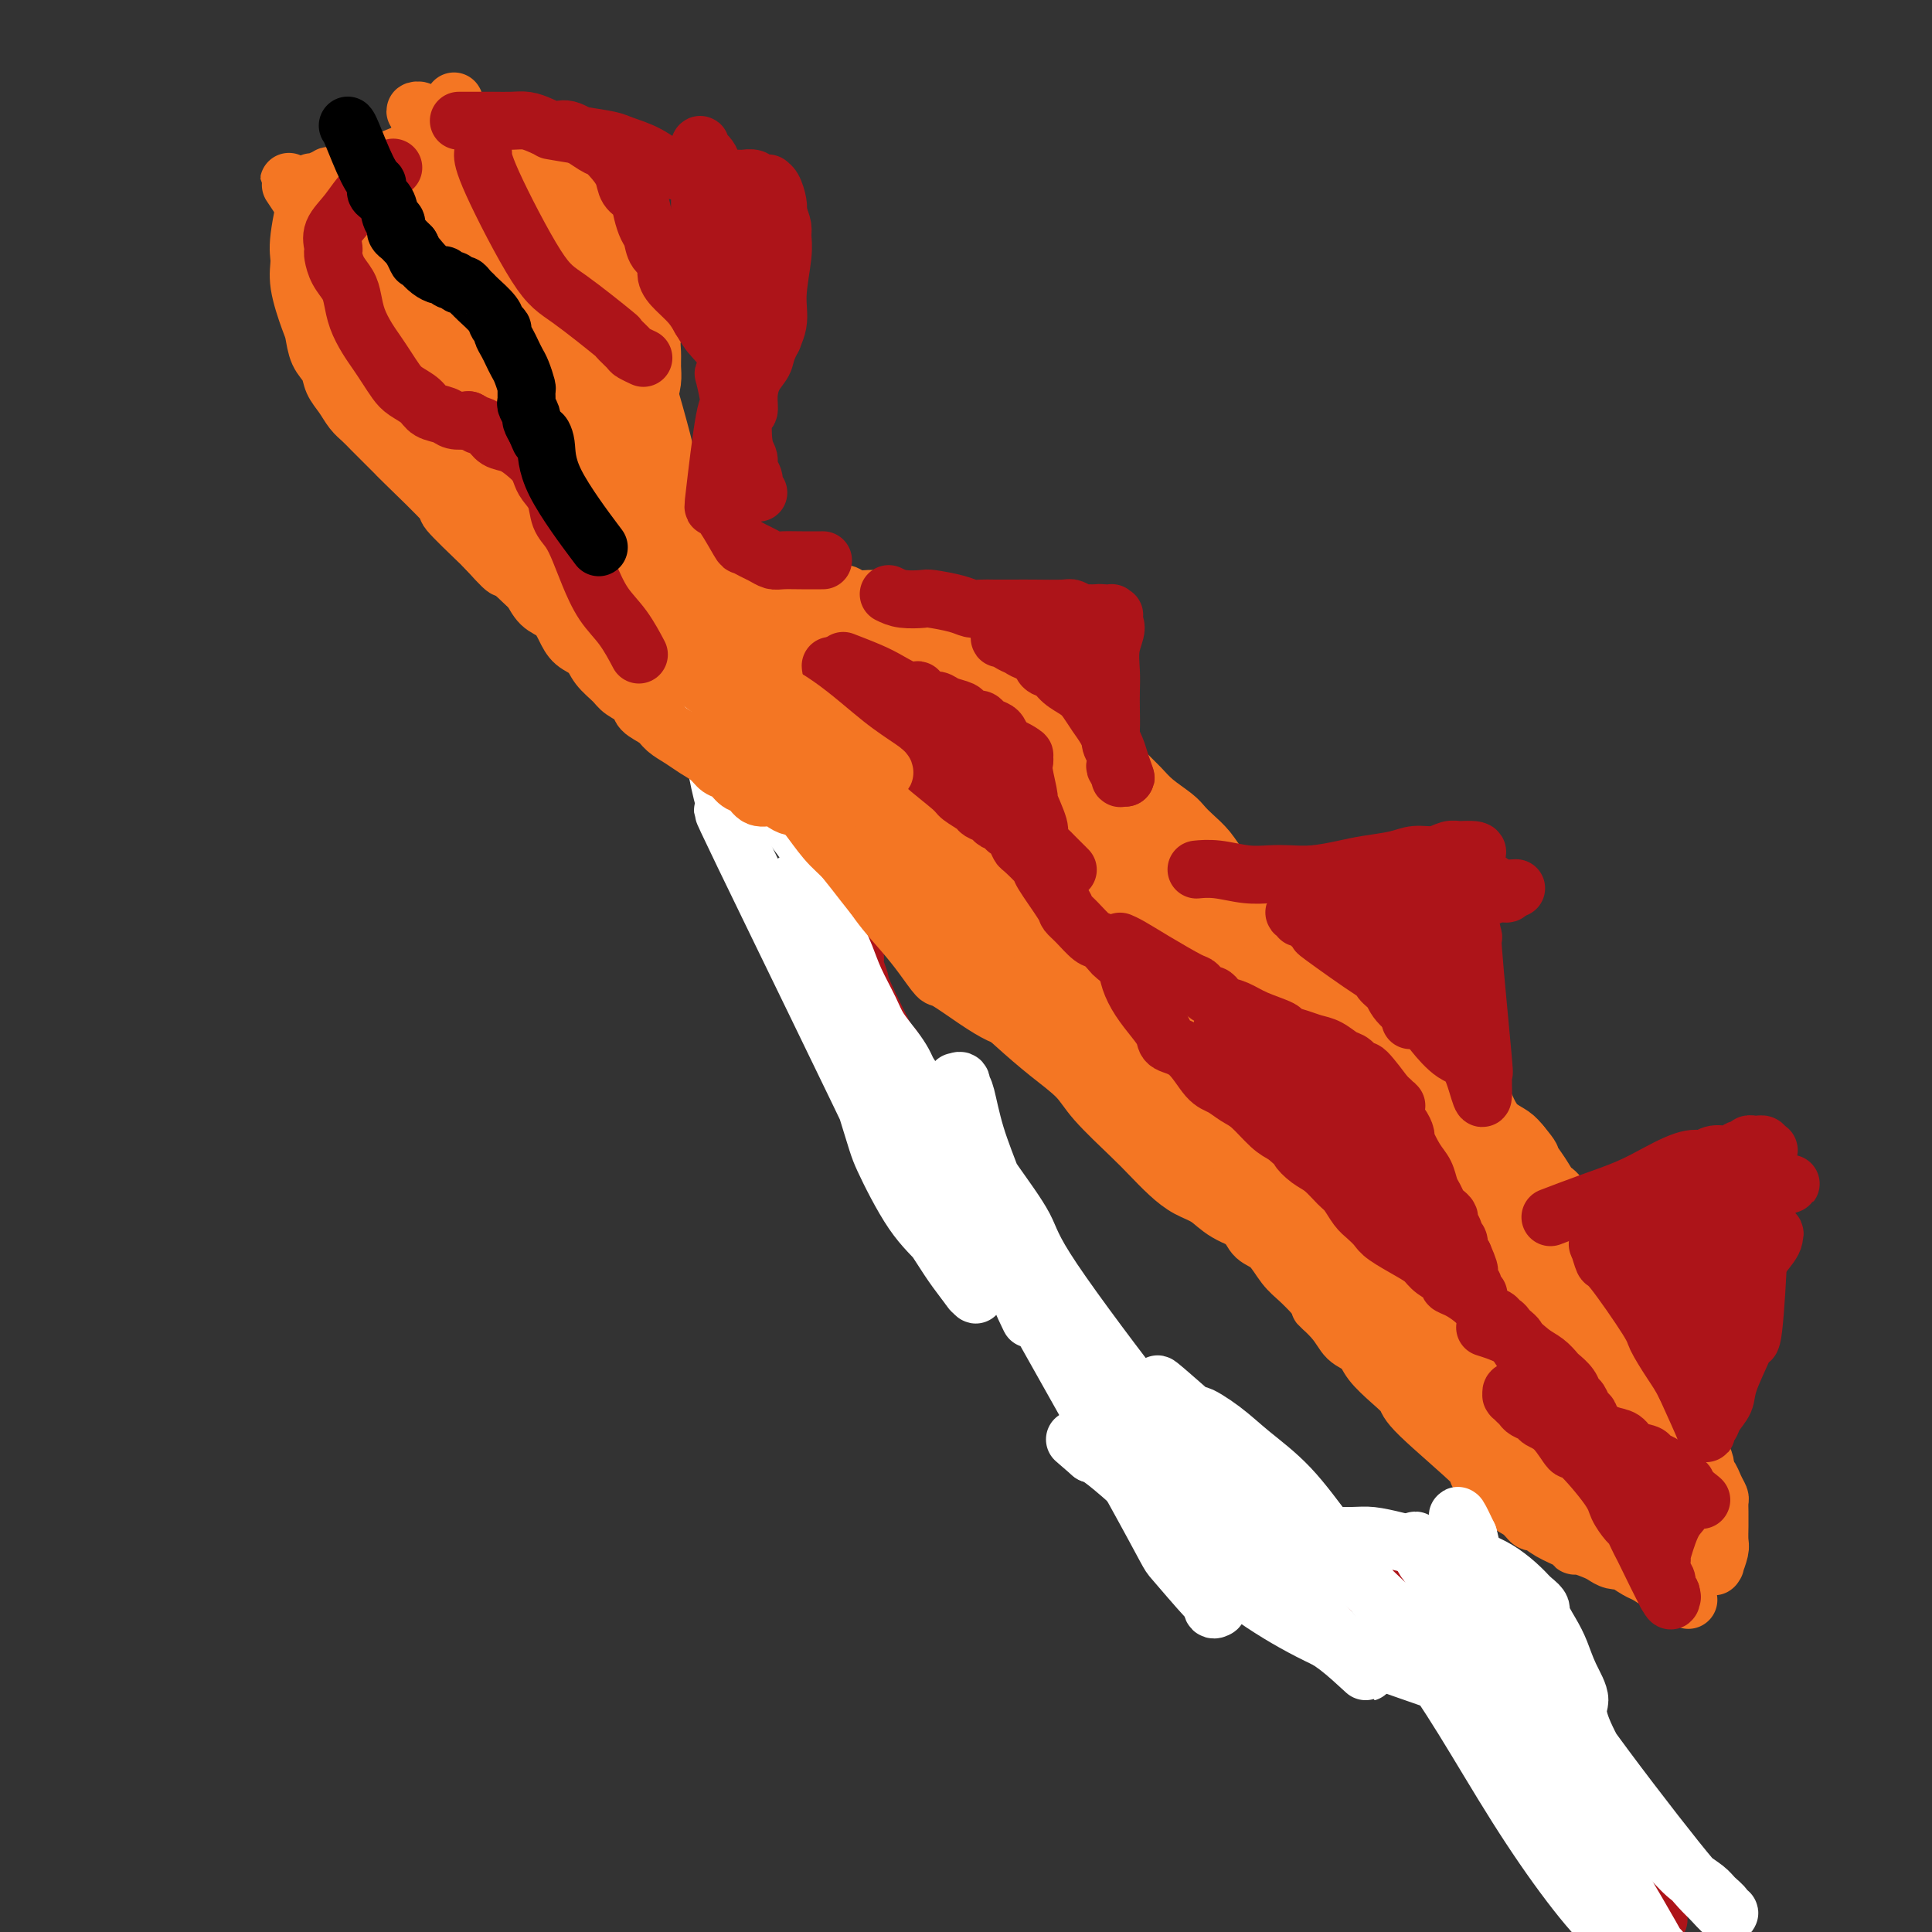 <svg viewBox='0 0 400 400' version='1.1' xmlns='http://www.w3.org/2000/svg' xmlns:xlink='http://www.w3.org/1999/xlink'><rect x="0" y="0" width="400" height="400" fill="#333333" stroke="none"/><g fill='none' stroke='#F47623' stroke-width='12' stroke-linecap='round' stroke-linejoin='round'><path d='M148,126c3.738,-0.876 7.476,-1.751 10,-2c2.524,-0.249 3.835,0.130 5,0c1.165,-0.130 2.185,-0.768 3,-1c0.815,-0.232 1.425,-0.058 2,0c0.575,0.058 1.116,0.001 2,0c0.884,-0.001 2.110,0.053 3,0c0.890,-0.053 1.445,-0.212 2,0c0.555,0.212 1.110,0.795 2,1c0.890,0.205 2.115,0.032 3,0c0.885,-0.032 1.429,0.076 2,0c0.571,-0.076 1.168,-0.334 2,0c0.832,0.334 1.898,1.262 3,2c1.102,0.738 2.239,1.285 3,2c0.761,0.715 1.145,1.596 2,2c0.855,0.404 2.179,0.329 3,1c0.821,0.671 1.138,2.087 2,3c0.862,0.913 2.271,1.323 3,2c0.729,0.677 0.780,1.622 2,3c1.220,1.378 3.610,3.189 6,5'/><path d='M208,144c4.297,3.652 3.038,2.780 3,3c-0.038,0.220 1.145,1.530 2,3c0.855,1.470 1.381,3.098 2,4c0.619,0.902 1.329,1.077 2,2c0.671,0.923 1.301,2.593 2,4c0.699,1.407 1.466,2.552 2,3c0.534,0.448 0.835,0.198 1,1c0.165,0.802 0.193,2.656 1,4c0.807,1.344 2.394,2.179 4,4c1.606,1.821 3.230,4.627 4,6c0.770,1.373 0.685,1.311 1,2c0.315,0.689 1.028,2.128 2,3c0.972,0.872 2.202,1.178 3,2c0.798,0.822 1.162,2.160 2,3c0.838,0.840 2.149,1.181 3,2c0.851,0.819 1.240,2.114 2,3c0.760,0.886 1.889,1.361 3,2c1.111,0.639 2.202,1.442 3,2c0.798,0.558 1.302,0.872 2,1c0.698,0.128 1.590,0.072 2,0c0.410,-0.072 0.337,-0.159 1,0c0.663,0.159 2.063,0.563 3,1c0.937,0.437 1.413,0.909 2,1c0.587,0.091 1.286,-0.197 2,0c0.714,0.197 1.444,0.878 2,1c0.556,0.122 0.939,-0.315 2,0c1.061,0.315 2.800,1.384 4,2c1.200,0.616 1.862,0.781 3,1c1.138,0.219 2.754,0.491 4,1c1.246,0.509 2.123,1.254 3,2'/><path d='M280,207c6.169,2.358 3.593,1.254 3,1c-0.593,-0.254 0.798,0.342 2,1c1.202,0.658 2.217,1.376 3,2c0.783,0.624 1.335,1.153 2,2c0.665,0.847 1.443,2.013 2,3c0.557,0.987 0.895,1.794 2,4c1.105,2.206 2.979,5.812 4,8c1.021,2.188 1.191,2.959 2,5c0.809,2.041 2.259,5.351 3,7c0.741,1.649 0.775,1.637 1,2c0.225,0.363 0.642,1.101 1,2c0.358,0.899 0.658,1.959 1,3c0.342,1.041 0.724,2.065 1,3c0.276,0.935 0.444,1.782 1,3c0.556,1.218 1.500,2.805 2,4c0.500,1.195 0.557,1.996 1,3c0.443,1.004 1.274,2.211 2,3c0.726,0.789 1.348,1.162 2,2c0.652,0.838 1.333,2.142 2,3c0.667,0.858 1.321,1.271 2,2c0.679,0.729 1.382,1.773 2,3c0.618,1.227 1.152,2.635 2,4c0.848,1.365 2.012,2.685 3,4c0.988,1.315 1.801,2.623 3,4c1.199,1.377 2.785,2.822 4,4c1.215,1.178 2.058,2.089 3,3c0.942,0.911 1.985,1.822 3,3c1.015,1.178 2.004,2.622 3,4c0.996,1.378 1.998,2.689 3,4'/><path d='M345,303c5.702,7.595 2.958,5.083 3,6c0.042,0.917 2.869,5.262 4,7c1.131,1.738 0.565,0.869 0,0'/><path d='M151,131c1.120,2.781 2.241,5.561 4,9c1.759,3.439 4.158,7.536 6,10c1.842,2.464 3.127,3.297 4,4c0.873,0.703 1.335,1.278 2,2c0.665,0.722 1.532,1.592 2,2c0.468,0.408 0.537,0.353 1,1c0.463,0.647 1.320,1.997 2,3c0.680,1.003 1.182,1.660 2,3c0.818,1.340 1.952,3.363 3,5c1.048,1.637 2.011,2.889 3,4c0.989,1.111 2.004,2.079 3,3c0.996,0.921 1.971,1.793 3,3c1.029,1.207 2.110,2.750 3,4c0.890,1.250 1.589,2.208 3,4c1.411,1.792 3.533,4.418 5,6c1.467,1.582 2.280,2.118 3,3c0.720,0.882 1.349,2.109 2,3c0.651,0.891 1.326,1.445 2,2'/><path d='M204,202c7.003,8.164 3.012,2.574 2,1c-1.012,-1.574 0.956,0.868 2,2c1.044,1.132 1.165,0.953 2,2c0.835,1.047 2.384,3.320 3,4c0.616,0.680 0.301,-0.232 2,1c1.699,1.232 5.414,4.609 7,6c1.586,1.391 1.044,0.795 1,1c-0.044,0.205 0.411,1.209 1,2c0.589,0.791 1.314,1.368 2,2c0.686,0.632 1.333,1.320 2,2c0.667,0.680 1.353,1.352 2,2c0.647,0.648 1.256,1.272 2,2c0.744,0.728 1.622,1.560 2,2c0.378,0.440 0.255,0.487 1,1c0.745,0.513 2.357,1.492 3,2c0.643,0.508 0.317,0.544 1,1c0.683,0.456 2.374,1.332 3,2c0.626,0.668 0.187,1.126 1,2c0.813,0.874 2.879,2.162 4,3c1.121,0.838 1.297,1.226 2,2c0.703,0.774 1.935,1.935 3,3c1.065,1.065 1.965,2.035 3,3c1.035,0.965 2.206,1.924 3,3c0.794,1.076 1.213,2.269 2,3c0.787,0.731 1.943,1.000 3,2c1.057,1.000 2.015,2.731 3,4c0.985,1.269 1.996,2.077 3,3c1.004,0.923 2.002,1.962 3,3'/><path d='M272,268c10.888,10.827 4.109,4.895 2,3c-2.109,-1.895 0.452,0.247 2,2c1.548,1.753 2.082,3.117 3,4c0.918,0.883 2.218,1.286 3,2c0.782,0.714 1.045,1.740 2,3c0.955,1.260 2.600,2.754 4,4c1.400,1.246 2.553,2.245 3,3c0.447,0.755 0.189,1.265 3,4c2.811,2.735 8.692,7.695 11,10c2.308,2.305 1.045,1.954 1,2c-0.045,0.046 1.130,0.490 2,1c0.870,0.510 1.436,1.088 2,2c0.564,0.912 1.125,2.159 2,3c0.875,0.841 2.063,1.275 3,2c0.937,0.725 1.624,1.739 2,2c0.376,0.261 0.442,-0.232 1,0c0.558,0.232 1.609,1.190 3,2c1.391,0.810 3.121,1.474 4,2c0.879,0.526 0.906,0.915 1,1c0.094,0.085 0.254,-0.134 1,0c0.746,0.134 2.078,0.623 3,1c0.922,0.377 1.434,0.644 2,1c0.566,0.356 1.186,0.801 2,1c0.814,0.199 1.822,0.151 2,0c0.178,-0.151 -0.476,-0.405 0,0c0.476,0.405 2.081,1.471 3,2c0.919,0.529 1.154,0.523 2,1c0.846,0.477 2.305,1.436 3,2c0.695,0.564 0.627,0.733 1,1c0.373,0.267 1.186,0.634 2,1'/><path d='M347,330c5.304,2.748 1.065,0.118 0,0c-1.065,-0.118 1.045,2.274 0,-1c-1.045,-3.274 -5.245,-12.216 -7,-16c-1.755,-3.784 -1.066,-2.412 -1,-2c0.066,0.412 -0.489,-0.137 -1,-1c-0.511,-0.863 -0.976,-2.040 -2,-3c-1.024,-0.960 -2.608,-1.704 -4,-3c-1.392,-1.296 -2.593,-3.145 -4,-5c-1.407,-1.855 -3.021,-3.718 -5,-6c-1.979,-2.282 -4.322,-4.984 -6,-7c-1.678,-2.016 -2.691,-3.348 -4,-5c-1.309,-1.652 -2.913,-3.625 -4,-5c-1.087,-1.375 -1.658,-2.152 -2,-3c-0.342,-0.848 -0.455,-1.767 -1,-2c-0.545,-0.233 -1.522,0.221 -2,0c-0.478,-0.221 -0.457,-1.115 0,-1c0.457,0.115 1.349,1.239 2,3c0.651,1.761 1.062,4.158 4,9c2.938,4.842 8.404,12.129 11,16c2.596,3.871 2.323,4.324 4,6c1.677,1.676 5.305,4.573 8,7c2.695,2.427 4.456,4.384 6,6c1.544,1.616 2.870,2.890 4,4c1.130,1.110 2.065,2.055 3,3'/><path d='M346,324c3.840,3.661 2.939,2.812 2,2c-0.939,-0.812 -1.915,-1.587 -2,-2c-0.085,-0.413 0.721,-0.466 -1,-3c-1.721,-2.534 -5.968,-7.551 -10,-12c-4.032,-4.449 -7.850,-8.332 -11,-12c-3.150,-3.668 -5.634,-7.122 -8,-10c-2.366,-2.878 -4.614,-5.181 -6,-7c-1.386,-1.819 -1.909,-3.153 -4,-6c-2.091,-2.847 -5.749,-7.206 -7,-9c-1.251,-1.794 -0.095,-1.022 0,-1c0.095,0.022 -0.871,-0.706 -1,-1c-0.129,-0.294 0.580,-0.152 1,1c0.420,1.152 0.552,3.316 2,7c1.448,3.684 4.213,8.889 7,13c2.787,4.111 5.597,7.130 8,10c2.403,2.870 4.399,5.593 6,8c1.601,2.407 2.806,4.500 4,6c1.194,1.500 2.378,2.408 3,3c0.622,0.592 0.681,0.869 1,1c0.319,0.131 0.896,0.118 1,0c0.104,-0.118 -0.266,-0.340 -1,-1c-0.734,-0.660 -1.833,-1.756 -4,-4c-2.167,-2.244 -5.403,-5.634 -9,-9c-3.597,-3.366 -7.555,-6.708 -11,-10c-3.445,-3.292 -6.377,-6.533 -9,-9c-2.623,-2.467 -4.938,-4.161 -7,-6c-2.062,-1.839 -3.872,-3.823 -5,-5c-1.128,-1.177 -1.573,-1.548 -2,-2c-0.427,-0.452 -0.836,-0.986 -1,-1c-0.164,-0.014 -0.082,0.493 0,1'/><path d='M282,266c-6.666,-6.103 0.170,1.140 4,6c3.830,4.860 4.656,7.338 7,10c2.344,2.662 6.207,5.509 9,8c2.793,2.491 4.516,4.627 7,7c2.484,2.373 5.730,4.984 7,6c1.270,1.016 0.564,0.439 2,2c1.436,1.561 5.016,5.262 2,1c-3.016,-4.262 -12.626,-16.486 -17,-22c-4.374,-5.514 -3.510,-4.318 -5,-6c-1.490,-1.682 -5.332,-6.243 -8,-10c-2.668,-3.757 -4.162,-6.711 -6,-9c-1.838,-2.289 -4.021,-3.913 -6,-6c-1.979,-2.087 -3.754,-4.636 -5,-7c-1.246,-2.364 -1.963,-4.542 -3,-6c-1.037,-1.458 -2.393,-2.195 -3,-3c-0.607,-0.805 -0.466,-1.678 0,-2c0.466,-0.322 1.255,-0.094 2,1c0.745,1.094 1.444,3.053 3,6c1.556,2.947 3.967,6.882 6,11c2.033,4.118 3.689,8.418 5,12c1.311,3.582 2.279,6.447 4,10c1.721,3.553 4.196,7.796 6,11c1.804,3.204 2.939,5.371 4,7c1.061,1.629 2.050,2.721 3,4c0.950,1.279 1.863,2.745 1,0c-0.863,-2.745 -3.502,-9.701 -6,-16c-2.498,-6.299 -4.857,-11.943 -7,-17c-2.143,-5.057 -4.072,-9.529 -6,-14'/><path d='M282,250c-3.761,-9.361 -4.162,-9.265 -5,-11c-0.838,-1.735 -2.112,-5.302 -3,-8c-0.888,-2.698 -1.391,-4.528 -2,-6c-0.609,-1.472 -1.324,-2.585 -1,-2c0.324,0.585 1.688,2.868 3,6c1.312,3.132 2.573,7.112 9,18c6.427,10.888 18.020,28.682 23,36c4.980,7.318 3.348,4.159 3,3c-0.348,-1.159 0.588,-0.319 1,0c0.412,0.319 0.299,0.115 -1,-4c-1.299,-4.115 -3.783,-12.143 -6,-20c-2.217,-7.857 -4.167,-15.544 -6,-22c-1.833,-6.456 -3.548,-11.679 -5,-16c-1.452,-4.321 -2.640,-7.738 -3,-10c-0.360,-2.262 0.110,-3.368 0,-4c-0.110,-0.632 -0.799,-0.791 -1,-1c-0.201,-0.209 0.085,-0.469 1,1c0.915,1.469 2.459,4.667 4,9c1.541,4.333 3.078,9.802 5,15c1.922,5.198 4.229,10.125 6,14c1.771,3.875 3.006,6.699 4,9c0.994,2.301 1.747,4.081 2,5c0.253,0.919 0.006,0.978 0,1c-0.006,0.022 0.229,0.006 0,0c-0.229,-0.006 -0.923,-0.002 -2,-1c-1.077,-0.998 -2.539,-2.999 -4,-5'/><path d='M304,257c-2.627,-2.939 -6.194,-7.788 -8,-10c-1.806,-2.212 -1.852,-1.788 -3,-3c-1.148,-1.212 -3.397,-4.060 -5,-7c-1.603,-2.940 -2.561,-5.971 -4,-9c-1.439,-3.029 -3.358,-6.056 -5,-9c-1.642,-2.944 -3.007,-5.803 -6,-10c-2.993,-4.197 -7.613,-9.730 -11,-14c-3.387,-4.270 -5.540,-7.275 -7,-9c-1.460,-1.725 -2.228,-2.168 -4,-4c-1.772,-1.832 -4.549,-5.053 -7,-8c-2.451,-2.947 -4.577,-5.618 -7,-8c-2.423,-2.382 -5.142,-4.473 -7,-6c-1.858,-1.527 -2.853,-2.490 -9,-7c-6.147,-4.510 -17.445,-12.567 -22,-16c-4.555,-3.433 -2.368,-2.240 -2,-2c0.368,0.240 -1.082,-0.472 -2,-1c-0.918,-0.528 -1.303,-0.873 -2,-1c-0.697,-0.127 -1.707,-0.038 -2,0c-0.293,0.038 0.131,0.024 0,0c-0.131,-0.024 -0.819,-0.058 -1,0c-0.181,0.058 0.144,0.208 0,0c-0.144,-0.208 -0.755,-0.774 -1,-1c-0.245,-0.226 -0.122,-0.113 0,0'/><path d='M189,132c-7.393,-5.333 -1.874,-1.667 0,0c1.874,1.667 0.103,1.334 -1,1c-1.103,-0.334 -1.538,-0.671 -2,-1c-0.462,-0.329 -0.950,-0.652 -2,-1c-1.050,-0.348 -2.664,-0.720 -4,-1c-1.336,-0.280 -2.396,-0.467 -4,-1c-1.604,-0.533 -3.751,-1.411 -5,-2c-1.249,-0.589 -1.600,-0.887 -2,-1c-0.400,-0.113 -0.850,-0.041 -1,0c-0.150,0.041 0.001,0.050 0,0c-0.001,-0.050 -0.155,-0.160 0,0c0.155,0.160 0.620,0.590 1,1c0.380,0.410 0.676,0.801 1,1c0.324,0.199 0.676,0.208 2,1c1.324,0.792 3.620,2.367 6,5c2.380,2.633 4.844,6.324 6,8c1.156,1.676 1.006,1.338 10,11c8.994,9.662 27.134,29.324 35,38c7.866,8.676 5.459,6.367 5,6c-0.459,-0.367 1.030,1.208 5,5c3.970,3.792 10.421,9.802 14,13c3.579,3.198 4.288,3.583 5,4c0.712,0.417 1.428,0.865 2,1c0.572,0.135 0.999,-0.043 1,0c0.001,0.043 -0.425,0.307 -1,0c-0.575,-0.307 -1.298,-1.185 -3,-3c-1.702,-1.815 -4.381,-4.565 -8,-8c-3.619,-3.435 -8.177,-7.553 -13,-12c-4.823,-4.447 -9.912,-9.224 -15,-14'/><path d='M221,183c-8.686,-8.347 -10.402,-10.714 -14,-14c-3.598,-3.286 -9.079,-7.490 -13,-11c-3.921,-3.510 -6.284,-6.327 -9,-9c-2.716,-2.673 -5.785,-5.202 -8,-7c-2.215,-1.798 -3.574,-2.865 -5,-4c-1.426,-1.135 -2.918,-2.338 -4,-3c-1.082,-0.662 -1.753,-0.781 -2,-1c-0.247,-0.219 -0.072,-0.536 0,-1c0.072,-0.464 0.039,-1.075 0,-1c-0.039,0.075 -0.083,0.837 0,1c0.083,0.163 0.294,-0.272 1,1c0.706,1.272 1.906,4.251 4,8c2.094,3.749 5.080,8.269 8,13c2.920,4.731 5.773,9.674 9,14c3.227,4.326 6.827,8.036 10,12c3.173,3.964 5.917,8.183 9,12c3.083,3.817 6.503,7.232 9,10c2.497,2.768 4.070,4.890 6,7c1.930,2.110 4.216,4.207 6,6c1.784,1.793 3.067,3.280 4,4c0.933,0.720 1.515,0.673 2,1c0.485,0.327 0.872,1.029 0,-1c-0.872,-2.029 -3.005,-6.787 -6,-12c-2.995,-5.213 -6.854,-10.879 -9,-14c-2.146,-3.121 -2.581,-3.695 -5,-7c-2.419,-3.305 -6.824,-9.339 -11,-14c-4.176,-4.661 -8.124,-7.947 -11,-10c-2.876,-2.053 -4.679,-2.872 -7,-5c-2.321,-2.128 -5.161,-5.564 -8,-9'/><path d='M177,149c-6.986,-7.680 -5.949,-7.880 -7,-9c-1.051,-1.120 -4.188,-3.159 -6,-5c-1.812,-1.841 -2.298,-3.483 -3,-4c-0.702,-0.517 -1.620,0.091 -2,0c-0.380,-0.091 -0.221,-0.882 0,-1c0.221,-0.118 0.505,0.438 1,1c0.495,0.562 1.201,1.132 2,2c0.799,0.868 1.690,2.034 3,4c1.310,1.966 3.038,4.731 7,10c3.962,5.269 10.157,13.043 14,18c3.843,4.957 5.334,7.096 7,9c1.666,1.904 3.508,3.574 6,6c2.492,2.426 5.634,5.609 7,7c1.366,1.391 0.957,0.991 1,1c0.043,0.009 0.540,0.428 -1,-1c-1.540,-1.428 -5.116,-4.703 -8,-8c-2.884,-3.297 -5.077,-6.614 -8,-10c-2.923,-3.386 -6.575,-6.839 -9,-10c-2.425,-3.161 -3.622,-6.031 -5,-8c-1.378,-1.969 -2.936,-3.037 -4,-4c-1.064,-0.963 -1.634,-1.820 -3,-3c-1.366,-1.180 -3.528,-2.684 -5,-4c-1.472,-1.316 -2.254,-2.444 -3,-3c-0.746,-0.556 -1.458,-0.541 -2,-1c-0.542,-0.459 -0.915,-1.393 -1,-2c-0.085,-0.607 0.119,-0.888 0,-1c-0.119,-0.112 -0.559,-0.056 -1,0'/><path d='M157,133c-6.757,-7.626 0.849,0.310 5,5c4.151,4.690 4.846,6.133 7,9c2.154,2.867 5.765,7.159 9,11c3.235,3.841 6.093,7.230 9,11c2.907,3.770 5.864,7.922 9,12c3.136,4.078 6.453,8.081 10,12c3.547,3.919 7.325,7.754 11,12c3.675,4.246 7.246,8.903 11,13c3.754,4.097 7.691,7.635 12,11c4.309,3.365 8.992,6.556 13,9c4.008,2.444 7.343,4.139 10,5c2.657,0.861 4.636,0.888 6,1c1.364,0.112 2.113,0.310 2,0c-0.113,-0.310 -1.089,-1.129 -3,-3c-1.911,-1.871 -4.756,-4.795 -8,-8c-3.244,-3.205 -6.887,-6.691 -10,-10c-3.113,-3.309 -5.698,-6.441 -9,-9c-3.302,-2.559 -7.322,-4.545 -11,-7c-3.678,-2.455 -7.014,-5.378 -10,-8c-2.986,-2.622 -5.623,-4.943 -8,-7c-2.377,-2.057 -4.493,-3.850 -6,-5c-1.507,-1.150 -2.406,-1.656 -3,-2c-0.594,-0.344 -0.882,-0.525 -1,-1c-0.118,-0.475 -0.065,-1.244 1,0c1.065,1.244 3.141,4.499 6,8c2.859,3.501 6.501,7.246 10,11c3.499,3.754 6.855,7.517 10,11c3.145,3.483 6.080,6.688 9,10c2.920,3.312 5.824,6.733 9,10c3.176,3.267 6.624,6.380 10,10c3.376,3.620 6.679,7.749 10,11c3.321,3.251 6.661,5.626 10,8'/><path d='M277,263c12.862,13.270 8.017,7.447 7,6c-1.017,-1.447 1.795,1.484 3,3c1.205,1.516 0.804,1.619 0,1c-0.804,-0.619 -2.012,-1.960 -5,-5c-2.988,-3.040 -7.755,-7.781 -12,-12c-4.245,-4.219 -7.967,-7.917 -12,-12c-4.033,-4.083 -8.377,-8.552 -12,-13c-3.623,-4.448 -6.525,-8.874 -9,-13c-2.475,-4.126 -4.524,-7.952 -6,-11c-1.476,-3.048 -2.380,-5.318 -3,-7c-0.620,-1.682 -0.957,-2.775 -1,-3c-0.043,-0.225 0.208,0.419 0,0c-0.208,-0.419 -0.874,-1.899 2,2c2.874,3.899 9.289,13.178 12,17c2.711,3.822 1.720,2.186 5,6c3.280,3.814 10.833,13.078 16,19c5.167,5.922 7.950,8.502 11,11c3.050,2.498 6.367,4.915 9,7c2.633,2.085 4.580,3.839 6,5c1.420,1.161 2.311,1.729 3,2c0.689,0.271 1.175,0.243 1,0c-0.175,-0.243 -1.011,-0.703 -4,-4c-2.989,-3.297 -8.131,-9.430 -12,-13c-3.869,-3.570 -6.465,-4.577 -14,-15c-7.535,-10.423 -20.010,-30.264 -24,-38c-3.990,-7.736 0.505,-3.368 5,1'/><path d='M243,197c3.259,2.735 8.907,9.073 12,12c3.093,2.927 3.632,2.444 6,5c2.368,2.556 6.567,8.153 10,12c3.433,3.847 6.101,5.946 8,8c1.899,2.054 3.030,4.063 5,6c1.970,1.937 4.779,3.803 3,2c-1.779,-1.803 -8.147,-7.275 -11,-10c-2.853,-2.725 -2.190,-2.704 -4,-5c-1.810,-2.296 -6.092,-6.908 -8,-9c-1.908,-2.092 -1.442,-1.663 -3,-4c-1.558,-2.337 -5.141,-7.441 -7,-10c-1.859,-2.559 -1.995,-2.574 -2,-3c-0.005,-0.426 0.120,-1.263 0,-2c-0.120,-0.737 -0.484,-1.374 0,-1c0.484,0.374 1.816,1.761 2,2c0.184,0.239 -0.779,-0.668 2,1c2.779,1.668 9.300,5.913 14,9c4.700,3.087 7.578,5.016 9,6c1.422,0.984 1.387,1.024 3,2c1.613,0.976 4.872,2.889 7,4c2.128,1.111 3.123,1.422 4,2c0.877,0.578 1.635,1.423 2,2c0.365,0.577 0.335,0.884 0,1c-0.335,0.116 -0.976,0.039 -1,0c-0.024,-0.039 0.568,-0.041 0,0c-0.568,0.041 -2.297,0.124 -4,0c-1.703,-0.124 -3.382,-0.457 -5,-1c-1.618,-0.543 -3.177,-1.298 -5,-2c-1.823,-0.702 -3.912,-1.351 -6,-2'/><path d='M274,222c-4.246,-1.285 -4.362,-2.498 -6,-4c-1.638,-1.502 -4.799,-3.293 -7,-5c-2.201,-1.707 -3.441,-3.329 -7,-7c-3.559,-3.671 -9.438,-9.389 -13,-13c-3.562,-3.611 -4.806,-5.113 -7,-8c-2.194,-2.887 -5.338,-7.159 -7,-9c-1.662,-1.841 -1.843,-1.250 -8,-8c-6.157,-6.750 -18.290,-20.842 -23,-26c-4.710,-5.158 -1.996,-1.384 -1,0c0.996,1.384 0.274,0.377 0,0c-0.274,-0.377 -0.101,-0.126 0,0c0.101,0.126 0.130,0.126 0,0c-0.130,-0.126 -0.418,-0.380 1,1c1.418,1.380 4.543,4.393 8,8c3.457,3.607 7.245,7.807 11,12c3.755,4.193 7.477,8.379 11,12c3.523,3.621 6.848,6.678 10,10c3.152,3.322 6.132,6.909 9,10c2.868,3.091 5.623,5.687 8,8c2.377,2.313 4.377,4.344 6,6c1.623,1.656 2.869,2.938 4,4c1.131,1.062 2.149,1.903 2,2c-0.149,0.097 -1.463,-0.551 -2,-1c-0.537,-0.449 -0.296,-0.700 -2,-2c-1.704,-1.300 -5.352,-3.650 -9,-6'/><path d='M252,206c-4.005,-2.766 -7.519,-5.179 -11,-8c-3.481,-2.821 -6.929,-6.048 -10,-9c-3.071,-2.952 -5.764,-5.628 -8,-8c-2.236,-2.372 -4.017,-4.441 -6,-7c-1.983,-2.559 -4.170,-5.606 -6,-8c-1.830,-2.394 -3.303,-4.133 -5,-6c-1.697,-1.867 -3.619,-3.863 -5,-6c-1.381,-2.137 -2.223,-4.415 -3,-6c-0.777,-1.585 -1.490,-2.476 -2,-3c-0.510,-0.524 -0.818,-0.681 -1,-1c-0.182,-0.319 -0.239,-0.801 0,-1c0.239,-0.199 0.772,-0.114 1,0c0.228,0.114 0.149,0.259 2,2c1.851,1.741 5.631,5.079 9,8c3.369,2.921 6.327,5.426 10,9c3.673,3.574 8.063,8.218 12,12c3.937,3.782 7.423,6.700 9,8c1.577,1.300 1.247,0.980 4,4c2.753,3.020 8.591,9.379 11,12c2.409,2.621 1.391,1.503 3,3c1.609,1.497 5.846,5.610 8,8c2.154,2.390 2.224,3.058 2,3c-0.224,-0.058 -0.743,-0.842 -1,-1c-0.257,-0.158 -0.251,0.311 -1,0c-0.749,-0.311 -2.252,-1.403 -3,-2c-0.748,-0.597 -0.740,-0.699 -1,-1c-0.260,-0.301 -0.789,-0.800 -1,-1c-0.211,-0.200 -0.106,-0.100 0,0'/><path d='M224,164c2.030,2.989 4.061,5.978 6,9c1.939,3.022 3.787,6.077 6,9c2.213,2.923 4.789,5.713 6,7c1.211,1.287 1.055,1.072 2,2c0.945,0.928 2.990,2.999 5,5c2.010,2.001 3.986,3.933 5,5c1.014,1.067 1.066,1.268 2,2c0.934,0.732 2.749,1.994 4,3c1.251,1.006 1.937,1.754 3,3c1.063,1.246 2.501,2.989 4,4c1.499,1.011 3.058,1.289 4,2c0.942,0.711 1.267,1.856 2,3c0.733,1.144 1.873,2.288 3,3c1.127,0.712 2.242,0.990 3,2c0.758,1.010 1.158,2.750 2,4c0.842,1.250 2.127,2.011 3,3c0.873,0.989 1.336,2.207 2,3c0.664,0.793 1.529,1.160 2,2c0.471,0.840 0.548,2.154 1,3c0.452,0.846 1.281,1.223 2,2c0.719,0.777 1.330,1.954 2,3c0.670,1.046 1.400,1.960 2,3c0.600,1.040 1.070,2.204 2,3c0.930,0.796 2.322,1.224 3,2c0.678,0.776 0.644,1.901 1,3c0.356,1.099 1.102,2.171 2,3c0.898,0.829 1.949,1.414 3,2'/><path d='M306,259c4.422,5.822 1.978,2.378 1,1c-0.978,-1.378 -0.489,-0.689 0,0'/><path d='M177,125c0.118,0.043 0.235,0.085 0,0c-0.235,-0.085 -0.824,-0.298 0,0c0.824,0.298 3.059,1.108 5,2c1.941,0.892 3.587,1.867 6,3c2.413,1.133 5.594,2.423 7,3c1.406,0.577 1.037,0.439 2,1c0.963,0.561 3.258,1.819 5,3c1.742,1.181 2.931,2.284 4,3c1.069,0.716 2.019,1.046 3,2c0.981,0.954 1.995,2.534 4,4c2.005,1.466 5.001,2.818 7,4c1.999,1.182 3.000,2.192 4,3c1.000,0.808 1.999,1.412 3,2c1.001,0.588 2.005,1.158 3,2c0.995,0.842 1.982,1.955 3,3c1.018,1.045 2.068,2.023 3,3c0.932,0.977 1.748,1.955 3,3c1.252,1.045 2.941,2.157 4,3c1.059,0.843 1.487,1.415 2,2c0.513,0.585 1.111,1.182 2,2c0.889,0.818 2.070,1.857 3,3c0.930,1.143 1.610,2.389 3,4c1.390,1.611 3.490,3.588 5,5c1.510,1.412 2.432,2.261 3,3c0.568,0.739 0.784,1.370 1,2'/><path d='M262,190c5.368,5.526 2.789,2.842 2,2c-0.789,-0.842 0.212,0.159 1,1c0.788,0.841 1.362,1.523 2,2c0.638,0.477 1.339,0.750 3,2c1.661,1.250 4.280,3.477 5,4c0.720,0.523 -0.460,-0.657 2,1c2.460,1.657 8.560,6.149 11,8c2.440,1.851 1.221,1.059 1,1c-0.221,-0.059 0.558,0.615 1,1c0.442,0.385 0.548,0.479 1,1c0.452,0.521 1.251,1.467 2,2c0.749,0.533 1.447,0.654 2,1c0.553,0.346 0.959,0.918 1,1c0.041,0.082 -0.284,-0.325 0,0c0.284,0.325 1.175,1.383 2,2c0.825,0.617 1.583,0.794 2,1c0.417,0.206 0.493,0.440 1,1c0.507,0.560 1.445,1.445 2,2c0.555,0.555 0.725,0.781 1,1c0.275,0.219 0.653,0.433 1,1c0.347,0.567 0.663,1.489 1,2c0.337,0.511 0.695,0.612 1,1c0.305,0.388 0.556,1.063 1,2c0.444,0.937 1.081,2.137 2,3c0.919,0.863 2.120,1.389 3,2c0.880,0.611 1.440,1.305 2,2'/><path d='M315,237c2.525,3.019 1.836,2.567 2,3c0.164,0.433 1.181,1.751 2,3c0.819,1.249 1.439,2.429 2,3c0.561,0.571 1.064,0.535 2,2c0.936,1.465 2.306,4.432 3,6c0.694,1.568 0.713,1.735 1,2c0.287,0.265 0.841,0.626 1,1c0.159,0.374 -0.077,0.760 0,1c0.077,0.240 0.469,0.333 1,1c0.531,0.667 1.203,1.908 1,2c-0.203,0.092 -1.281,-0.964 0,1c1.281,1.964 4.920,6.948 6,9c1.080,2.052 -0.398,1.171 0,2c0.398,0.829 2.674,3.367 4,5c1.326,1.633 1.703,2.362 2,3c0.297,0.638 0.513,1.186 1,2c0.487,0.814 1.245,1.894 2,3c0.755,1.106 1.508,2.236 2,3c0.492,0.764 0.724,1.160 1,2c0.276,0.840 0.595,2.123 1,3c0.405,0.877 0.896,1.347 1,2c0.104,0.653 -0.179,1.487 0,2c0.179,0.513 0.819,0.704 1,1c0.181,0.296 -0.096,0.698 0,1c0.096,0.302 0.564,0.504 1,1c0.436,0.496 0.839,1.284 1,2c0.161,0.716 0.081,1.358 0,2'/><path d='M353,305c1.110,2.611 0.886,1.137 1,1c0.114,-0.137 0.566,1.062 1,2c0.434,0.938 0.848,1.615 1,2c0.152,0.385 0.040,0.477 0,1c-0.040,0.523 -0.010,1.475 0,2c0.010,0.525 -0.001,0.621 0,1c0.001,0.379 0.014,1.040 0,2c-0.014,0.960 -0.055,2.219 0,3c0.055,0.781 0.208,1.086 0,2c-0.208,0.914 -0.775,2.438 -1,3c-0.225,0.562 -0.106,0.161 0,0c0.106,-0.161 0.201,-0.084 0,0c-0.201,0.084 -0.696,0.173 -1,0c-0.304,-0.173 -0.417,-0.610 -1,-2c-0.583,-1.390 -1.634,-3.734 -4,-8c-2.366,-4.266 -6.045,-10.454 -8,-14c-1.955,-3.546 -2.187,-4.450 -3,-6c-0.813,-1.550 -2.208,-3.745 -3,-5c-0.792,-1.255 -0.983,-1.569 -2,-3c-1.017,-1.431 -2.862,-3.980 -5,-7c-2.138,-3.020 -4.569,-6.510 -7,-10'/><path d='M321,269c-5.670,-9.144 -2.846,-4.505 -2,-3c0.846,1.505 -0.286,-0.126 -1,-1c-0.714,-0.874 -1.011,-0.993 -1,-1c0.011,-0.007 0.331,0.096 -1,-2c-1.331,-2.096 -4.312,-6.392 -6,-9c-1.688,-2.608 -2.083,-3.526 -3,-5c-0.917,-1.474 -2.355,-3.502 -3,-5c-0.645,-1.498 -0.496,-2.467 -1,-3c-0.504,-0.533 -1.661,-0.632 -2,-1c-0.339,-0.368 0.141,-1.007 1,0c0.859,1.007 2.098,3.660 4,7c1.902,3.340 4.466,7.366 7,11c2.534,3.634 5.038,6.876 7,10c1.962,3.124 3.383,6.129 5,9c1.617,2.871 3.431,5.609 5,8c1.569,2.391 2.893,4.434 4,6c1.107,1.566 1.995,2.655 3,4c1.005,1.345 2.125,2.947 3,4c0.875,1.053 1.505,1.558 1,1c-0.505,-0.558 -2.144,-2.179 -4,-4c-1.856,-1.821 -3.930,-3.843 -6,-7c-2.070,-3.157 -4.135,-7.448 -6,-11c-1.865,-3.552 -3.531,-6.364 -5,-9c-1.469,-2.636 -2.742,-5.094 -4,-7c-1.258,-1.906 -2.502,-3.259 -3,-4c-0.498,-0.741 -0.249,-0.871 0,-1'/><path d='M313,256c-4.370,-6.441 -1.794,-1.544 -1,0c0.794,1.544 -0.192,-0.265 0,0c0.192,0.265 1.564,2.603 3,5c1.436,2.397 2.938,4.852 4,7c1.062,2.148 1.684,3.990 4,7c2.316,3.010 6.327,7.187 8,9c1.673,1.813 1.008,1.263 1,1c-0.008,-0.263 0.639,-0.240 0,-1c-0.639,-0.760 -2.566,-2.302 -3,-3c-0.434,-0.698 0.626,-0.552 -4,-9c-4.626,-8.448 -14.937,-25.490 -19,-32c-4.063,-6.510 -1.878,-2.489 -1,-1c0.878,1.489 0.448,0.446 0,-1c-0.448,-1.446 -0.915,-3.297 1,2c1.915,5.297 6.211,17.740 9,25c2.789,7.260 4.070,9.337 5,12c0.930,2.663 1.510,5.914 2,9c0.490,3.086 0.890,6.009 1,8c0.110,1.991 -0.069,3.051 0,4c0.069,0.949 0.387,1.788 1,3c0.613,1.212 1.523,2.798 2,4c0.477,1.202 0.523,2.021 1,3c0.477,0.979 1.386,2.118 2,3c0.614,0.882 0.935,1.507 1,2c0.065,0.493 -0.124,0.855 0,1c0.124,0.145 0.562,0.072 1,0'/><path d='M331,314c3.884,11.448 1.093,3.069 0,0c-1.093,-3.069 -0.486,-0.826 0,0c0.486,0.826 0.853,0.236 1,0c0.147,-0.236 0.073,-0.118 0,0'/></g>
<g fill='none' stroke='#AD1419' stroke-width='12' stroke-linecap='round' stroke-linejoin='round'><path d='M172,138c-0.001,-0.012 -0.003,-0.024 0,0c0.003,0.024 0.009,0.085 0,0c-0.009,-0.085 -0.034,-0.317 0,0c0.034,0.317 0.128,1.183 1,2c0.872,0.817 2.523,1.585 4,3c1.477,1.415 2.780,3.477 4,5c1.220,1.523 2.357,2.506 3,3c0.643,0.494 0.792,0.500 1,1c0.208,0.500 0.473,1.495 1,2c0.527,0.505 1.315,0.520 2,1c0.685,0.480 1.268,1.424 3,3c1.732,1.576 4.614,3.784 6,5c1.386,1.216 1.275,1.440 2,2c0.725,0.560 2.287,1.455 3,2c0.713,0.545 0.577,0.738 1,1c0.423,0.262 1.406,0.592 2,1c0.594,0.408 0.798,0.893 1,1c0.202,0.107 0.400,-0.163 1,0c0.600,0.163 1.600,0.761 2,1c0.400,0.239 0.200,0.120 0,0'/><path d='M209,171c3.570,2.864 0.996,1.525 0,1c-0.996,-0.525 -0.413,-0.235 0,0c0.413,0.235 0.657,0.415 1,1c0.343,0.585 0.786,1.575 1,2c0.214,0.425 0.200,0.284 1,1c0.800,0.716 2.416,2.287 3,3c0.584,0.713 0.138,0.566 1,2c0.862,1.434 3.031,4.449 4,6c0.969,1.551 0.736,1.638 1,2c0.264,0.362 1.025,0.999 2,2c0.975,1.001 2.163,2.364 3,3c0.837,0.636 1.323,0.543 2,1c0.677,0.457 1.545,1.465 2,2c0.455,0.535 0.495,0.597 1,1c0.505,0.403 1.473,1.147 2,2c0.527,0.853 0.611,1.815 1,3c0.389,1.185 1.083,2.594 2,4c0.917,1.406 2.059,2.811 3,4c0.941,1.189 1.683,2.163 2,3c0.317,0.837 0.210,1.537 1,2c0.790,0.463 2.479,0.688 4,2c1.521,1.312 2.875,3.710 4,5c1.125,1.290 2.020,1.473 3,2c0.980,0.527 2.046,1.399 3,2c0.954,0.601 1.795,0.931 3,2c1.205,1.069 2.773,2.877 4,4c1.227,1.123 2.114,1.562 3,2'/><path d='M266,235c4.463,3.828 3.121,2.897 3,3c-0.121,0.103 0.979,1.239 2,2c1.021,0.761 1.964,1.148 3,2c1.036,0.852 2.165,2.168 3,3c0.835,0.832 1.376,1.181 2,2c0.624,0.819 1.332,2.110 2,3c0.668,0.890 1.296,1.379 2,2c0.704,0.621 1.486,1.373 2,2c0.514,0.627 0.762,1.127 2,2c1.238,0.873 3.465,2.118 5,3c1.535,0.882 2.378,1.401 3,2c0.622,0.599 1.024,1.276 2,2c0.976,0.724 2.528,1.493 3,2c0.472,0.507 -0.135,0.752 0,1c0.135,0.248 1.010,0.500 2,1c0.990,0.500 2.093,1.248 3,2c0.907,0.752 1.619,1.507 2,2c0.381,0.493 0.431,0.724 1,1c0.569,0.276 1.658,0.599 2,1c0.342,0.401 -0.062,0.882 0,1c0.062,0.118 0.589,-0.125 1,0c0.411,0.125 0.706,0.620 1,1c0.294,0.380 0.586,0.646 1,1c0.414,0.354 0.951,0.796 1,1c0.049,0.204 -0.390,0.171 0,1c0.390,0.829 1.610,2.519 2,3c0.390,0.481 -0.050,-0.247 0,0c0.050,0.247 0.591,1.468 1,2c0.409,0.532 0.687,0.374 1,1c0.313,0.626 0.661,2.036 1,3c0.339,0.964 0.670,1.482 1,2'/><path d='M320,289c1.806,2.444 1.320,0.554 1,0c-0.320,-0.554 -0.474,0.229 0,1c0.474,0.771 1.576,1.531 2,2c0.424,0.469 0.170,0.648 0,1c-0.170,0.352 -0.256,0.879 0,1c0.256,0.121 0.853,-0.164 1,0c0.147,0.164 -0.157,0.776 0,1c0.157,0.224 0.774,0.060 1,0c0.226,-0.060 0.061,-0.016 0,0c-0.061,0.016 -0.016,0.004 0,0c0.016,-0.004 0.005,-0.001 0,0c-0.005,0.001 -0.002,0.001 0,0'/><path d='M175,137c-0.002,-0.001 -0.005,-0.002 0,0c0.005,0.002 0.017,0.007 0,0c-0.017,-0.007 -0.063,-0.024 0,0c0.063,0.024 0.236,0.091 0,0c-0.236,-0.091 -0.882,-0.340 0,0c0.882,0.340 3.293,1.267 5,2c1.707,0.733 2.709,1.271 4,2c1.291,0.729 2.870,1.649 4,2c1.130,0.351 1.812,0.132 2,0c0.188,-0.132 -0.117,-0.176 0,0c0.117,0.176 0.655,0.572 1,1c0.345,0.428 0.497,0.888 1,1c0.503,0.112 1.358,-0.124 2,0c0.642,0.124 1.071,0.608 2,1c0.929,0.392 2.357,0.693 3,1c0.643,0.307 0.500,0.621 1,1c0.500,0.379 1.643,0.823 2,1c0.357,0.177 -0.073,0.088 0,0c0.073,-0.088 0.650,-0.175 1,0c0.350,0.175 0.475,0.610 1,1c0.525,0.390 1.450,0.733 2,1c0.550,0.267 0.725,0.456 1,1c0.275,0.544 0.650,1.441 1,2c0.350,0.559 0.675,0.779 1,1'/><path d='M209,155c5.504,2.740 2.263,0.589 1,0c-1.263,-0.589 -0.549,0.382 0,1c0.549,0.618 0.932,0.883 1,1c0.068,0.117 -0.179,0.086 0,0c0.179,-0.086 0.784,-0.228 1,0c0.216,0.228 0.042,0.827 0,1c-0.042,0.173 0.049,-0.080 0,0c-0.049,0.080 -0.238,0.493 0,2c0.238,1.507 0.904,4.109 1,5c0.096,0.891 -0.378,0.070 0,1c0.378,0.930 1.607,3.611 2,5c0.393,1.389 -0.049,1.485 0,2c0.049,0.515 0.590,1.447 1,2c0.410,0.553 0.688,0.726 1,1c0.312,0.274 0.658,0.648 1,1c0.342,0.352 0.680,0.683 1,1c0.320,0.317 0.622,0.621 1,1c0.378,0.379 0.833,0.833 1,1c0.167,0.167 0.048,0.048 0,0c-0.048,-0.048 -0.024,-0.024 0,0'/><path d='M194,150c1.230,1.427 2.461,2.854 4,4c1.539,1.146 3.387,2.010 5,3c1.613,0.990 2.993,2.107 4,3c1.007,0.893 1.643,1.564 2,2c0.357,0.436 0.435,0.639 1,1c0.565,0.361 1.615,0.880 2,1c0.385,0.120 0.104,-0.160 0,0c-0.104,0.160 -0.030,0.760 0,1c0.030,0.240 0.015,0.120 0,0'/><path d='M232,195c0.034,0.014 0.069,0.029 0,0c-0.069,-0.029 -0.241,-0.101 0,0c0.241,0.101 0.894,0.375 2,1c1.106,0.625 2.663,1.603 5,3c2.337,1.397 5.453,3.214 7,4c1.547,0.786 1.526,0.539 2,1c0.474,0.461 1.442,1.628 2,2c0.558,0.372 0.706,-0.052 1,0c0.294,0.052 0.735,0.581 1,1c0.265,0.419 0.356,0.728 1,1c0.644,0.272 1.842,0.507 3,1c1.158,0.493 2.277,1.246 4,2c1.723,0.754 4.050,1.510 5,2c0.950,0.490 0.523,0.713 1,1c0.477,0.287 1.856,0.639 3,1c1.144,0.361 2.051,0.733 3,1c0.949,0.267 1.939,0.431 3,1c1.061,0.569 2.194,1.544 3,2c0.806,0.456 1.285,0.393 2,1c0.715,0.607 1.666,1.884 2,2c0.334,0.116 0.051,-0.930 1,0c0.949,0.930 3.128,3.837 4,5c0.872,1.163 0.436,0.581 0,0'/><path d='M287,227c2.079,1.789 1.275,1.263 1,1c-0.275,-0.263 -0.021,-0.262 0,0c0.021,0.262 -0.190,0.786 0,1c0.190,0.214 0.782,0.117 1,0c0.218,-0.117 0.061,-0.254 0,0c-0.061,0.254 -0.026,0.899 0,1c0.026,0.101 0.044,-0.340 0,0c-0.044,0.340 -0.150,1.463 0,2c0.150,0.537 0.555,0.489 1,1c0.445,0.511 0.931,1.583 1,2c0.069,0.417 -0.280,0.180 0,1c0.280,0.820 1.188,2.696 2,4c0.812,1.304 1.527,2.037 2,3c0.473,0.963 0.705,2.156 1,3c0.295,0.844 0.652,1.338 1,2c0.348,0.662 0.686,1.490 1,2c0.314,0.510 0.605,0.700 1,1c0.395,0.300 0.894,0.709 1,1c0.106,0.291 -0.183,0.463 0,1c0.183,0.537 0.836,1.440 1,2c0.164,0.560 -0.162,0.779 0,1c0.162,0.221 0.813,0.444 1,1c0.187,0.556 -0.089,1.445 0,2c0.089,0.555 0.545,0.778 1,1'/><path d='M303,260c2.410,5.449 0.434,2.573 0,2c-0.434,-0.573 0.672,1.157 1,2c0.328,0.843 -0.122,0.800 0,1c0.122,0.200 0.817,0.642 1,1c0.183,0.358 -0.147,0.632 0,1c0.147,0.368 0.770,0.830 1,1c0.230,0.170 0.066,0.049 0,0c-0.066,-0.049 -0.033,-0.024 0,0'/><path d='M253,213c1.581,1.542 3.162,3.085 5,5c1.838,1.915 3.933,4.204 6,6c2.067,1.796 4.105,3.100 6,4c1.895,0.900 3.647,1.396 5,2c1.353,0.604 2.308,1.315 3,2c0.692,0.685 1.123,1.345 2,2c0.877,0.655 2.200,1.304 3,2c0.800,0.696 1.076,1.440 2,2c0.924,0.560 2.496,0.935 3,1c0.504,0.065 -0.061,-0.179 0,0c0.061,0.179 0.748,0.780 1,1c0.252,0.220 0.068,0.059 0,0c-0.068,-0.059 -0.019,-0.017 0,0c0.019,0.017 0.010,0.008 0,0'/><path d='M275,226c0.037,0.031 0.074,0.062 0,0c-0.074,-0.062 -0.258,-0.217 0,0c0.258,0.217 0.959,0.807 2,2c1.041,1.193 2.421,2.988 4,5c1.579,2.012 3.355,4.241 5,6c1.645,1.759 3.159,3.048 4,4c0.841,0.952 1.009,1.565 1,2c-0.009,0.435 -0.195,0.690 0,1c0.195,0.310 0.770,0.675 1,1c0.230,0.325 0.114,0.609 0,1c-0.114,0.391 -0.225,0.889 0,1c0.225,0.111 0.786,-0.167 1,0c0.214,0.167 0.082,0.777 0,1c-0.082,0.223 -0.115,0.060 0,0c0.115,-0.060 0.377,-0.016 1,0c0.623,0.016 1.607,0.005 2,0c0.393,-0.005 0.197,-0.002 0,0'/><path d='M308,275c-0.465,-0.148 -0.930,-0.295 0,0c0.930,0.295 3.256,1.034 5,2c1.744,0.966 2.905,2.159 4,3c1.095,0.841 2.125,1.328 3,2c0.875,0.672 1.597,1.527 2,2c0.403,0.473 0.489,0.565 1,1c0.511,0.435 1.447,1.215 2,2c0.553,0.785 0.724,1.575 1,2c0.276,0.425 0.657,0.485 1,1c0.343,0.515 0.648,1.485 1,2c0.352,0.515 0.750,0.576 1,1c0.250,0.424 0.351,1.213 1,2c0.649,0.787 1.846,1.573 3,2c1.154,0.427 2.263,0.496 3,1c0.737,0.504 1.100,1.445 2,2c0.900,0.555 2.335,0.726 3,1c0.665,0.274 0.559,0.652 1,1c0.441,0.348 1.429,0.667 2,1c0.571,0.333 0.726,0.682 1,1c0.274,0.318 0.665,0.606 1,1c0.335,0.394 0.612,0.893 1,1c0.388,0.107 0.888,-0.177 1,0c0.112,0.177 -0.162,0.817 0,1c0.162,0.183 0.761,-0.091 1,0c0.239,0.091 0.120,0.545 0,1'/><path d='M349,308c6.342,5.058 1.697,1.204 0,0c-1.697,-1.204 -0.446,0.243 0,1c0.446,0.757 0.088,0.823 0,1c-0.088,0.177 0.096,0.465 0,1c-0.096,0.535 -0.470,1.319 -1,2c-0.530,0.681 -1.215,1.260 -2,3c-0.785,1.740 -1.671,4.641 -2,6c-0.329,1.359 -0.102,1.176 0,1c0.102,-0.176 0.080,-0.346 0,0c-0.080,0.346 -0.219,1.207 0,2c0.219,0.793 0.794,1.519 1,2c0.206,0.481 0.041,0.717 0,1c-0.041,0.283 0.040,0.612 0,1c-0.040,0.388 -0.203,0.835 0,1c0.203,0.165 0.772,0.047 1,0c0.228,-0.047 0.114,-0.024 0,0'/><path d='M346,330c0.309,1.249 0.083,0.373 0,0c-0.083,-0.373 -0.021,-0.242 0,0c0.021,0.242 0.003,0.595 0,1c-0.003,0.405 0.010,0.862 -1,-1c-1.010,-1.862 -3.043,-6.041 -4,-8c-0.957,-1.959 -0.838,-1.697 -1,-2c-0.162,-0.303 -0.606,-1.171 -1,-2c-0.394,-0.829 -0.740,-1.618 -1,-2c-0.260,-0.382 -0.435,-0.358 -1,-1c-0.565,-0.642 -1.519,-1.951 -2,-3c-0.481,-1.049 -0.490,-1.839 -2,-4c-1.510,-2.161 -4.522,-5.692 -6,-7c-1.478,-1.308 -1.422,-0.392 -2,-1c-0.578,-0.608 -1.790,-2.740 -3,-4c-1.210,-1.260 -2.419,-1.648 -3,-2c-0.581,-0.352 -0.533,-0.668 -1,-1c-0.467,-0.332 -1.449,-0.681 -2,-1c-0.551,-0.319 -0.669,-0.608 -1,-1c-0.331,-0.392 -0.873,-0.889 -1,-1c-0.127,-0.111 0.161,0.163 0,0c-0.161,-0.163 -0.772,-0.762 -1,-1c-0.228,-0.238 -0.075,-0.116 0,0c0.075,0.116 0.072,0.227 0,0c-0.072,-0.227 -0.212,-0.792 0,-1c0.212,-0.208 0.775,-0.059 1,0c0.225,0.059 0.113,0.030 0,0'/><path d='M338,301c0.000,0.000 0.100,0.100 0.1,0.1'/><path d='M342,310c0.000,0.000 0.100,0.100 0.1,0.1'/><path d='M344,308c0.000,0.000 0.100,0.100 0.1,0.1'/><path d='M184,123c0.841,0.417 1.681,0.833 3,1c1.319,0.167 3.115,0.083 4,0c0.885,-0.083 0.858,-0.166 2,0c1.142,0.166 3.453,0.580 5,1c1.547,0.420 2.329,0.844 3,1c0.671,0.156 1.230,0.042 2,0c0.770,-0.042 1.749,-0.012 3,0c1.251,0.012 2.773,0.007 4,0c1.227,-0.007 2.160,-0.016 4,0c1.840,0.016 4.587,0.057 6,0c1.413,-0.057 1.493,-0.211 2,0c0.507,0.211 1.443,0.789 2,1c0.557,0.211 0.737,0.057 1,0c0.263,-0.057 0.609,-0.015 1,0c0.391,0.015 0.826,0.004 1,0c0.174,-0.004 0.087,-0.002 0,0'/><path d='M227,127c6.814,0.619 2.348,0.165 1,0c-1.348,-0.165 0.422,-0.042 1,0c0.578,0.042 -0.037,0.002 0,0c0.037,-0.002 0.724,0.035 1,0c0.276,-0.035 0.141,-0.141 0,0c-0.141,0.141 -0.286,0.529 0,1c0.286,0.471 1.005,1.024 1,2c-0.005,0.976 -0.733,2.375 -1,4c-0.267,1.625 -0.073,3.475 0,5c0.073,1.525 0.023,2.726 0,4c-0.023,1.274 -0.020,2.621 0,4c0.020,1.379 0.057,2.789 0,4c-0.057,1.211 -0.208,2.223 0,3c0.208,0.777 0.774,1.317 1,2c0.226,0.683 0.114,1.507 0,2c-0.114,0.493 -0.228,0.654 0,1c0.228,0.346 0.797,0.877 1,1c0.203,0.123 0.041,-0.163 0,0c-0.041,0.163 0.041,0.776 0,1c-0.041,0.224 -0.203,0.060 0,0c0.203,-0.060 0.772,-0.017 1,0c0.228,0.017 0.114,0.009 0,0'/><path d='M233,161c0.273,0.531 -0.546,-1.643 -1,-3c-0.454,-1.357 -0.543,-1.897 -1,-3c-0.457,-1.103 -1.281,-2.771 -2,-4c-0.719,-1.229 -1.333,-2.021 -2,-3c-0.667,-0.979 -1.387,-2.145 -2,-3c-0.613,-0.855 -1.119,-1.399 -2,-2c-0.881,-0.601 -2.137,-1.261 -3,-2c-0.863,-0.739 -1.332,-1.559 -2,-2c-0.668,-0.441 -1.534,-0.504 -2,-1c-0.466,-0.496 -0.531,-1.426 -1,-2c-0.469,-0.574 -1.341,-0.794 -2,-1c-0.659,-0.206 -1.106,-0.400 -2,-1c-0.894,-0.600 -2.236,-1.608 -3,-2c-0.764,-0.392 -0.949,-0.169 -1,0c-0.051,0.169 0.031,0.283 0,0c-0.031,-0.283 -0.176,-0.964 0,-1c0.176,-0.036 0.671,0.572 1,1c0.329,0.428 0.491,0.675 1,1c0.509,0.325 1.363,0.726 2,1c0.637,0.274 1.056,0.420 2,1c0.944,0.580 2.413,1.594 3,2c0.587,0.406 0.294,0.203 0,0'/><path d='M224,133c0.000,0.000 0.100,0.100 0.1,0.1'/><path d='M227,138c0.000,0.000 0.100,0.100 0.1,0.1'/><path d='M248,180c0.082,-0.008 0.163,-0.016 0,0c-0.163,0.016 -0.572,0.057 0,0c0.572,-0.057 2.125,-0.211 4,0c1.875,0.211 4.073,0.786 6,1c1.927,0.214 3.584,0.069 5,0c1.416,-0.069 2.591,-0.060 4,0c1.409,0.060 3.051,0.170 5,0c1.949,-0.170 4.205,-0.619 6,-1c1.795,-0.381 3.128,-0.694 5,-1c1.872,-0.306 4.284,-0.604 6,-1c1.716,-0.396 2.737,-0.891 4,-1c1.263,-0.109 2.769,0.167 4,0c1.231,-0.167 2.186,-0.777 3,-1c0.814,-0.223 1.489,-0.060 2,0c0.511,0.060 0.860,0.017 1,0c0.140,-0.017 0.070,-0.009 0,0'/><path d='M303,176c5.022,-0.363 2.076,1.229 1,2c-1.076,0.771 -0.284,0.722 0,1c0.284,0.278 0.060,0.883 0,2c-0.060,1.117 0.044,2.744 0,4c-0.044,1.256 -0.236,2.139 0,4c0.236,1.861 0.900,4.700 1,5c0.100,0.300 -0.366,-1.940 0,3c0.366,4.940 1.562,17.061 2,22c0.438,4.939 0.117,2.695 0,2c-0.117,-0.695 -0.032,0.159 0,1c0.032,0.841 0.009,1.669 0,2c-0.009,0.331 -0.005,0.166 0,0'/><path d='M307,224c0.347,7.155 -0.786,1.043 -2,-2c-1.214,-3.043 -2.509,-3.017 -4,-4c-1.491,-0.983 -3.177,-2.973 -4,-4c-0.823,-1.027 -0.781,-1.089 -2,-2c-1.219,-0.911 -3.697,-2.672 -5,-4c-1.303,-1.328 -1.430,-2.224 -2,-3c-0.570,-0.776 -1.583,-1.432 -2,-2c-0.417,-0.568 -0.238,-1.048 0,-1c0.238,0.048 0.534,0.626 -2,-1c-2.534,-1.626 -7.899,-5.454 -10,-7c-2.101,-1.546 -0.940,-0.810 -1,-1c-0.060,-0.190 -1.342,-1.306 -2,-2c-0.658,-0.694 -0.691,-0.967 -1,-1c-0.309,-0.033 -0.895,0.173 -1,0c-0.105,-0.173 0.271,-0.727 0,-1c-0.271,-0.273 -1.188,-0.266 -1,0c0.188,0.266 1.482,0.790 2,1c0.518,0.210 0.259,0.105 0,0'/><path d='M277,190c1.927,0.671 3.854,1.342 6,2c2.146,0.658 4.511,1.302 7,2c2.489,0.698 5.102,1.448 7,2c1.898,0.552 3.080,0.904 4,1c0.920,0.096 1.577,-0.066 2,0c0.423,0.066 0.612,0.358 0,0c-0.612,-0.358 -2.026,-1.368 -3,-2c-0.974,-0.632 -1.508,-0.888 -3,-2c-1.492,-1.112 -3.940,-3.082 -7,-5c-3.060,-1.918 -6.730,-3.784 -9,-5c-2.270,-1.216 -3.138,-1.783 -4,-2c-0.862,-0.217 -1.717,-0.085 -2,0c-0.283,0.085 0.006,0.122 0,0c-0.006,-0.122 -0.309,-0.402 0,0c0.309,0.402 1.229,1.486 2,2c0.771,0.514 1.392,0.459 3,1c1.608,0.541 4.201,1.677 5,2c0.799,0.323 -0.197,-0.166 2,0c2.197,0.166 7.587,0.987 11,1c3.413,0.013 4.848,-0.784 6,-1c1.152,-0.216 2.020,0.148 3,0c0.980,-0.148 2.072,-0.809 3,-1c0.928,-0.191 1.694,0.088 2,0c0.306,-0.088 0.153,-0.544 0,-1'/><path d='M312,184c4.046,-0.265 0.661,0.073 -1,0c-1.661,-0.073 -1.596,-0.555 -2,-1c-0.404,-0.445 -1.275,-0.851 -2,-1c-0.725,-0.149 -1.304,-0.040 -2,0c-0.696,0.040 -1.511,0.010 -2,0c-0.489,-0.010 -0.653,0.001 -1,0c-0.347,-0.001 -0.878,-0.013 -1,0c-0.122,0.013 0.163,0.051 0,0c-0.163,-0.051 -0.776,-0.190 -1,0c-0.224,0.190 -0.060,0.711 0,1c0.060,0.289 0.016,0.346 0,1c-0.016,0.654 -0.004,1.904 0,4c0.004,2.096 0.000,5.038 0,7c-0.000,1.962 0.004,2.943 0,4c-0.004,1.057 -0.015,2.188 0,3c0.015,0.812 0.056,1.303 0,2c-0.056,0.697 -0.208,1.598 0,2c0.208,0.402 0.776,0.303 1,0c0.224,-0.303 0.102,-0.812 0,-1c-0.102,-0.188 -0.185,-0.056 0,-1c0.185,-0.944 0.638,-2.963 1,-5c0.362,-2.037 0.633,-4.090 1,-6c0.367,-1.910 0.830,-3.677 1,-5c0.170,-1.323 0.046,-2.202 0,-3c-0.046,-0.798 -0.013,-1.514 0,-2c0.013,-0.486 0.007,-0.743 0,-1'/><path d='M304,182c0.718,-3.565 0.512,-0.478 0,1c-0.512,1.478 -1.332,1.345 -2,2c-0.668,0.655 -1.184,2.096 -2,4c-0.816,1.904 -1.931,4.269 -3,6c-1.069,1.731 -2.090,2.829 -3,5c-0.910,2.171 -1.708,5.417 -2,7c-0.292,1.583 -0.079,1.503 0,2c0.079,0.497 0.022,1.571 0,2c-0.022,0.429 -0.011,0.215 0,0'/><path d='M321,252c2.630,-1.005 5.260,-2.010 8,-3c2.740,-0.990 5.588,-1.964 8,-3c2.412,-1.036 4.386,-2.133 6,-3c1.614,-0.867 2.868,-1.504 4,-2c1.132,-0.496 2.141,-0.850 3,-1c0.859,-0.150 1.568,-0.097 2,0c0.432,0.097 0.588,0.236 1,0c0.412,-0.236 1.081,-0.847 2,-1c0.919,-0.153 2.087,0.151 3,0c0.913,-0.151 1.569,-0.759 2,-1c0.431,-0.241 0.636,-0.117 1,0c0.364,0.117 0.886,0.228 1,0c0.114,-0.228 -0.181,-0.793 0,-1c0.181,-0.207 0.837,-0.056 1,0c0.163,0.056 -0.166,0.018 0,0c0.166,-0.018 0.828,-0.015 1,0c0.172,0.015 -0.146,0.043 0,0c0.146,-0.043 0.756,-0.155 1,0c0.244,0.155 0.122,0.578 0,1'/><path d='M365,238c2.341,-0.158 0.695,0.448 0,1c-0.695,0.552 -0.439,1.051 0,2c0.439,0.949 1.061,2.349 1,4c-0.061,1.651 -0.804,3.555 -1,5c-0.196,1.445 0.154,2.432 0,4c-0.154,1.568 -0.813,3.718 -1,4c-0.187,0.282 0.097,-1.303 0,2c-0.097,3.303 -0.574,11.492 -1,15c-0.426,3.508 -0.800,2.333 -1,2c-0.200,-0.333 -0.224,0.177 -1,2c-0.776,1.823 -2.304,4.960 -3,7c-0.696,2.040 -0.562,2.984 -1,4c-0.438,1.016 -1.449,2.104 -2,3c-0.551,0.896 -0.643,1.601 -1,2c-0.357,0.399 -0.981,0.492 -1,1c-0.019,0.508 0.566,1.431 0,0c-0.566,-1.431 -2.283,-5.215 -4,-9'/><path d='M349,287c-1.120,-2.244 -1.921,-3.355 -3,-5c-1.079,-1.645 -2.436,-3.825 -3,-5c-0.564,-1.175 -0.334,-1.345 -2,-4c-1.666,-2.655 -5.227,-7.794 -7,-10c-1.773,-2.206 -1.759,-1.478 -2,-2c-0.241,-0.522 -0.736,-2.293 -1,-3c-0.264,-0.707 -0.297,-0.351 0,0c0.297,0.351 0.922,0.698 2,1c1.078,0.302 2.607,0.560 4,1c1.393,0.440 2.650,1.063 4,2c1.350,0.937 2.792,2.189 4,3c1.208,0.811 2.180,1.182 3,2c0.820,0.818 1.488,2.085 2,3c0.512,0.915 0.870,1.480 1,2c0.130,0.520 0.033,0.997 0,1c-0.033,0.003 -0.002,-0.466 0,-1c0.002,-0.534 -0.025,-1.133 0,-2c0.025,-0.867 0.101,-2.003 0,-3c-0.101,-0.997 -0.377,-1.855 0,-3c0.377,-1.145 1.409,-2.578 2,-4c0.591,-1.422 0.740,-2.835 1,-4c0.260,-1.165 0.630,-2.083 1,-3'/><path d='M355,253c0.557,-3.254 -0.051,-1.388 0,-1c0.051,0.388 0.762,-0.701 1,-1c0.238,-0.299 0.003,0.194 0,0c-0.003,-0.194 0.227,-1.074 0,-1c-0.227,0.074 -0.911,1.102 0,1c0.911,-0.102 3.417,-1.336 0,0c-3.417,1.336 -12.756,5.241 -16,7c-3.244,1.759 -0.392,1.372 0,1c0.392,-0.372 -1.676,-0.730 -1,0c0.676,0.730 4.097,2.549 6,3c1.903,0.451 2.288,-0.464 5,-1c2.712,-0.536 7.750,-0.691 10,-1c2.250,-0.309 1.713,-0.771 2,-1c0.287,-0.229 1.397,-0.226 2,-1c0.603,-0.774 0.699,-2.326 1,-4c0.301,-1.674 0.809,-3.471 1,-5c0.191,-1.529 0.066,-2.789 0,-4c-0.066,-1.211 -0.073,-2.371 0,-3c0.073,-0.629 0.226,-0.725 0,-1c-0.226,-0.275 -0.830,-0.728 -1,-1c-0.170,-0.272 0.094,-0.363 0,0c-0.094,0.363 -0.547,1.182 -1,2'/><path d='M364,242c-1.768,-0.938 -6.190,4.716 -8,7c-1.810,2.284 -1.010,1.198 -2,2c-0.990,0.802 -3.771,3.492 -5,5c-1.229,1.508 -0.908,1.832 -1,2c-0.092,0.168 -0.599,0.178 -1,1c-0.401,0.822 -0.696,2.457 -1,3c-0.304,0.543 -0.616,-0.005 0,0c0.616,0.005 2.162,0.562 5,0c2.838,-0.562 6.970,-2.243 9,-3c2.030,-0.757 1.958,-0.591 3,-1c1.042,-0.409 3.197,-1.392 4,-2c0.803,-0.608 0.253,-0.839 0,-1c-0.253,-0.161 -0.210,-0.251 0,0c0.210,0.251 0.585,0.844 0,2c-0.585,1.156 -2.131,2.876 -3,4c-0.869,1.124 -1.060,1.653 -2,3c-0.940,1.347 -2.630,3.514 -4,6c-1.370,2.486 -2.420,5.293 -3,7c-0.580,1.707 -0.691,2.314 -1,3c-0.309,0.686 -0.815,1.452 -1,2c-0.185,0.548 -0.050,0.878 0,1c0.050,0.122 0.014,0.035 0,0c-0.014,-0.035 -0.007,-0.017 0,0'/><path d='M353,283c-1.955,3.358 0.159,-1.748 1,-4c0.841,-2.252 0.409,-1.648 1,-4c0.591,-2.352 2.203,-7.658 3,-10c0.797,-2.342 0.777,-1.721 1,-3c0.223,-1.279 0.689,-4.460 1,-6c0.311,-1.540 0.468,-1.441 0,-3c-0.468,-1.559 -1.560,-4.776 -3,-6c-1.440,-1.224 -3.228,-0.455 -5,0c-1.772,0.455 -3.527,0.598 -5,1c-1.473,0.402 -2.662,1.065 -4,2c-1.338,0.935 -2.823,2.142 -4,3c-1.177,0.858 -2.046,1.368 -3,2c-0.954,0.632 -1.994,1.385 -3,2c-1.006,0.615 -1.979,1.090 -2,1c-0.021,-0.090 0.911,-0.745 2,-1c1.089,-0.255 2.336,-0.110 5,-1c2.664,-0.890 6.745,-2.816 10,-4c3.255,-1.184 5.685,-1.627 8,-2c2.315,-0.373 4.515,-0.674 6,-1c1.485,-0.326 2.254,-0.675 3,-1c0.746,-0.325 1.470,-0.626 2,-1c0.530,-0.374 0.866,-0.821 1,-1c0.134,-0.179 0.067,-0.089 0,0'/><path d='M368,246c5.400,-1.736 1.399,-0.577 0,0c-1.399,0.577 -0.198,0.571 -2,1c-1.802,0.429 -6.609,1.292 -10,2c-3.391,0.708 -5.367,1.262 -7,2c-1.633,0.738 -2.922,1.662 -5,2c-2.078,0.338 -4.944,0.091 -6,0c-1.056,-0.091 -0.302,-0.026 0,0c0.302,0.026 0.151,0.013 0,0'/><path d='M158,145c0.000,-0.000 0.000,-0.000 0,0c-0.000,0.000 -0.000,0.001 0,0c0.000,-0.001 0.000,-0.004 0,0c-0.000,0.004 -0.001,0.014 0,0c0.001,-0.014 0.004,-0.052 0,0c-0.004,0.052 -0.016,0.194 0,0c0.016,-0.194 0.061,-0.725 0,0c-0.061,0.725 -0.227,2.704 0,4c0.227,1.296 0.847,1.907 1,3c0.153,1.093 -0.163,2.666 0,4c0.163,1.334 0.803,2.427 1,3c0.197,0.573 -0.049,0.625 0,1c0.049,0.375 0.394,1.073 1,2c0.606,0.927 1.472,2.081 2,3c0.528,0.919 0.719,1.601 1,2c0.281,0.399 0.654,0.516 1,1c0.346,0.484 0.665,1.337 1,2c0.335,0.663 0.685,1.136 1,2c0.315,0.864 0.596,2.118 1,3c0.404,0.882 0.931,1.390 1,2c0.069,0.610 -0.318,1.321 0,2c0.318,0.679 1.343,1.326 2,2c0.657,0.674 0.946,1.374 1,2c0.054,0.626 -0.127,1.179 0,2c0.127,0.821 0.564,1.911 1,3'/><path d='M173,188c2.034,4.314 1.118,2.099 1,2c-0.118,-0.099 0.561,1.918 1,3c0.439,1.082 0.638,1.230 1,2c0.362,0.770 0.885,2.163 1,3c0.115,0.837 -0.180,1.118 0,2c0.180,0.882 0.834,2.366 1,3c0.166,0.634 -0.155,0.418 1,3c1.155,2.582 3.785,7.963 5,10c1.215,2.037 1.014,0.731 1,1c-0.014,0.269 0.157,2.113 1,4c0.843,1.887 2.358,3.817 3,5c0.642,1.183 0.413,1.619 1,3c0.587,1.381 1.991,3.706 3,5c1.009,1.294 1.622,1.558 2,2c0.378,0.442 0.520,1.062 1,2c0.480,0.938 1.297,2.194 2,3c0.703,0.806 1.290,1.162 2,2c0.710,0.838 1.541,2.157 2,3c0.459,0.843 0.547,1.208 1,2c0.453,0.792 1.272,2.011 2,3c0.728,0.989 1.364,1.748 2,3c0.636,1.252 1.273,2.996 2,4c0.727,1.004 1.545,1.269 2,2c0.455,0.731 0.545,1.928 1,3c0.455,1.072 1.273,2.021 2,3c0.727,0.979 1.364,1.990 2,3'/><path d='M216,269c4.374,6.708 2.309,3.478 2,3c-0.309,-0.478 1.139,1.796 2,3c0.861,1.204 1.136,1.337 2,2c0.864,0.663 2.315,1.854 3,3c0.685,1.146 0.602,2.246 1,3c0.398,0.754 1.277,1.161 2,2c0.723,0.839 1.292,2.111 2,3c0.708,0.889 1.556,1.394 2,2c0.444,0.606 0.485,1.312 1,2c0.515,0.688 1.505,1.358 2,2c0.495,0.642 0.496,1.257 1,2c0.504,0.743 1.512,1.616 2,2c0.488,0.384 0.456,0.280 2,2c1.544,1.720 4.664,5.263 6,7c1.336,1.737 0.888,1.669 1,2c0.112,0.331 0.783,1.063 2,2c1.217,0.937 2.978,2.080 4,3c1.022,0.920 1.303,1.616 2,2c0.697,0.384 1.810,0.455 3,1c1.190,0.545 2.457,1.564 3,2c0.543,0.436 0.361,0.288 2,1c1.639,0.712 5.100,2.285 7,3c1.900,0.715 2.238,0.573 3,1c0.762,0.427 1.946,1.424 3,2c1.054,0.576 1.976,0.732 3,1c1.024,0.268 2.150,0.648 3,1c0.850,0.352 1.425,0.676 2,1'/><path d='M284,329c5.994,2.968 3.479,1.387 3,1c-0.479,-0.387 1.079,0.421 2,1c0.921,0.579 1.205,0.928 2,1c0.795,0.072 2.099,-0.134 3,0c0.901,0.134 1.397,0.610 2,1c0.603,0.390 1.312,0.696 2,1c0.688,0.304 1.354,0.607 2,1c0.646,0.393 1.271,0.875 2,1c0.729,0.125 1.561,-0.108 2,0c0.439,0.108 0.484,0.557 1,1c0.516,0.443 1.503,0.880 2,1c0.497,0.120 0.504,-0.077 1,0c0.496,0.077 1.482,0.429 2,1c0.518,0.571 0.570,1.361 1,2c0.430,0.639 1.239,1.127 2,2c0.761,0.873 1.475,2.131 2,2c0.525,-0.131 0.862,-1.651 2,1c1.138,2.651 3.079,9.475 4,12c0.921,2.525 0.824,0.753 1,1c0.176,0.247 0.625,2.513 1,4c0.375,1.487 0.678,2.197 1,3c0.322,0.803 0.665,1.701 1,3c0.335,1.299 0.662,3.001 1,4c0.338,0.999 0.687,1.295 1,2c0.313,0.705 0.589,1.818 1,3c0.411,1.182 0.957,2.434 2,4c1.043,1.566 2.584,3.448 4,5c1.416,1.552 2.708,2.776 4,4'/><path d='M338,391c2.667,3.356 4.333,5.244 5,6c0.667,0.756 0.333,0.378 0,0'/></g>
<g fill='none' stroke='#FFFFFF' stroke-width='12' stroke-linecap='round' stroke-linejoin='round'><path d='M162,167c-0.008,-0.014 -0.016,-0.029 0,0c0.016,0.029 0.056,0.101 0,0c-0.056,-0.101 -0.209,-0.377 0,0c0.209,0.377 0.781,1.405 1,2c0.219,0.595 0.085,0.755 1,2c0.915,1.245 2.878,3.575 4,6c1.122,2.425 1.402,4.947 2,7c0.598,2.053 1.515,3.638 2,5c0.485,1.362 0.538,2.503 1,4c0.462,1.497 1.335,3.352 2,5c0.665,1.648 1.124,3.088 2,5c0.876,1.912 2.171,4.294 3,6c0.829,1.706 1.193,2.736 2,4c0.807,1.264 2.058,2.762 3,4c0.942,1.238 1.575,2.217 2,3c0.425,0.783 0.643,1.370 1,2c0.357,0.630 0.851,1.303 2,3c1.149,1.697 2.951,4.418 4,6c1.049,1.582 1.345,2.024 2,3c0.655,0.976 1.668,2.487 2,3c0.332,0.513 -0.017,0.028 0,1c0.017,0.972 0.400,3.400 1,5c0.600,1.600 1.417,2.372 2,3c0.583,0.628 0.934,1.112 1,2c0.066,0.888 -0.152,2.180 0,3c0.152,0.820 0.673,1.167 1,2c0.327,0.833 0.459,2.151 1,3c0.541,0.849 1.492,1.229 2,2c0.508,0.771 0.574,1.935 1,3c0.426,1.065 1.213,2.033 2,3'/><path d='M209,264c7.567,15.768 2.985,6.689 2,4c-0.985,-2.689 1.627,1.011 3,3c1.373,1.989 1.508,2.265 2,3c0.492,0.735 1.342,1.928 2,3c0.658,1.072 1.126,2.021 2,3c0.874,0.979 2.155,1.986 3,3c0.845,1.014 1.256,2.033 2,3c0.744,0.967 1.822,1.882 3,3c1.178,1.118 2.456,2.439 3,3c0.544,0.561 0.356,0.363 4,4c3.644,3.637 11.122,11.111 14,14c2.878,2.889 1.157,1.195 1,1c-0.157,-0.195 1.250,1.111 2,2c0.750,0.889 0.844,1.363 3,2c2.156,0.637 6.375,1.438 9,2c2.625,0.562 3.657,0.885 5,1c1.343,0.115 2.999,0.021 5,0c2.001,-0.021 4.348,0.032 6,0c1.652,-0.032 2.608,-0.150 4,0c1.392,0.150 3.218,0.568 5,1c1.782,0.432 3.519,0.877 5,1c1.481,0.123 2.707,-0.077 4,0c1.293,0.077 2.653,0.432 4,1c1.347,0.568 2.681,1.348 4,2c1.319,0.652 2.624,1.176 4,2c1.376,0.824 2.822,1.950 4,3c1.178,1.050 2.089,2.025 3,3'/><path d='M317,331c2.679,2.032 1.876,2.112 2,3c0.124,0.888 1.176,2.582 2,4c0.824,1.418 1.421,2.558 2,4c0.579,1.442 1.141,3.186 2,5c0.859,1.814 2.014,3.696 2,5c-0.014,1.304 -1.197,2.028 1,7c2.197,4.972 7.773,14.192 10,18c2.227,3.808 1.104,2.203 1,2c-0.104,-0.203 0.811,0.995 2,2c1.189,1.005 2.652,1.817 4,3c1.348,1.183 2.581,2.738 4,4c1.419,1.262 3.025,2.232 4,3c0.975,0.768 1.317,1.332 2,2c0.683,0.668 1.705,1.438 2,2c0.295,0.562 -0.136,0.917 0,1c0.136,0.083 0.841,-0.106 1,0c0.159,0.106 -0.228,0.506 -1,0c-0.772,-0.506 -1.928,-1.917 -3,-3c-1.072,-1.083 -2.061,-1.837 -7,-8c-4.939,-6.163 -13.827,-17.734 -19,-25c-5.173,-7.266 -6.629,-10.226 -9,-14c-2.371,-3.774 -5.656,-8.363 -8,-12c-2.344,-3.637 -3.747,-6.323 -5,-9c-1.253,-2.677 -2.357,-5.347 -3,-7c-0.643,-1.653 -0.827,-2.291 -1,-3c-0.173,-0.709 -0.335,-1.488 0,-1c0.335,0.488 1.168,2.244 2,4'/><path d='M304,318c0.700,2.462 1.449,7.118 3,12c1.551,4.882 3.903,9.988 6,16c2.097,6.012 3.941,12.928 6,19c2.059,6.072 4.335,11.301 7,16c2.665,4.699 5.718,8.867 8,12c2.282,3.133 3.791,5.230 5,7c1.209,1.770 2.118,3.211 3,4c0.882,0.789 1.738,0.925 2,1c0.262,0.075 -0.069,0.090 0,0c0.069,-0.090 0.538,-0.286 0,-1c-0.538,-0.714 -2.082,-1.945 -1,0c1.082,1.945 4.791,7.066 -4,-8c-8.791,-15.066 -30.082,-50.320 -39,-65c-8.918,-14.680 -5.461,-8.788 -5,-8c0.461,0.788 -2.072,-3.528 -2,-4c0.072,-0.472 2.748,2.901 4,5c1.252,2.099 1.080,2.923 3,6c1.920,3.077 5.932,8.406 9,14c3.068,5.594 5.192,11.452 8,17c2.808,5.548 6.300,10.784 9,15c2.700,4.216 4.607,7.411 7,12c2.393,4.589 5.270,10.570 6,13c0.730,2.430 -0.688,1.308 -1,1c-0.312,-0.308 0.482,0.198 0,0c-0.482,-0.198 -2.241,-1.099 -4,-2'/><path d='M334,400c-2.289,-1.689 -5.513,-5.411 -9,-10c-3.487,-4.589 -7.238,-10.046 -11,-16c-3.762,-5.954 -7.535,-12.404 -11,-18c-3.465,-5.596 -6.621,-10.337 -10,-15c-3.379,-4.663 -6.982,-9.247 -10,-13c-3.018,-3.753 -5.453,-6.676 -8,-10c-2.547,-3.324 -5.206,-7.048 -8,-10c-2.794,-2.952 -5.721,-5.130 -8,-7c-2.279,-1.870 -3.908,-3.430 -6,-5c-2.092,-1.570 -4.646,-3.149 -5,-3c-0.354,0.149 1.491,2.026 -2,-1c-3.491,-3.026 -12.318,-10.956 0,1c12.318,11.956 45.781,43.798 59,56c13.219,12.202 6.192,4.765 5,3c-1.192,-1.765 3.449,2.143 6,4c2.551,1.857 3.010,1.665 2,1c-1.010,-0.665 -3.489,-1.801 -6,-3c-2.511,-1.199 -5.053,-2.460 -9,-4c-3.947,-1.540 -9.298,-3.361 -14,-5c-4.702,-1.639 -8.756,-3.098 -13,-5c-4.244,-1.902 -8.677,-4.247 -13,-7c-4.323,-2.753 -8.537,-5.915 -12,-9c-3.463,-3.085 -6.176,-6.095 -9,-9c-2.824,-2.905 -5.760,-5.705 -8,-8c-2.240,-2.295 -3.783,-4.084 -5,-5c-1.217,-0.916 -2.109,-0.958 -3,-1'/><path d='M226,301c-6.067,-5.247 -2.736,-2.365 -1,-1c1.736,1.365 1.875,1.212 3,2c1.125,0.788 3.236,2.518 6,5c2.764,2.482 6.181,5.715 10,9c3.819,3.285 8.040,6.621 12,10c3.960,3.379 7.660,6.799 11,9c3.340,2.201 6.319,3.181 10,6c3.681,2.819 8.064,7.477 5,4c-3.064,-3.477 -13.574,-15.090 -19,-21c-5.426,-5.910 -5.768,-6.117 -7,-8c-1.232,-1.883 -3.354,-5.444 -6,-9c-2.646,-3.556 -5.815,-7.109 -12,-15c-6.185,-7.891 -15.387,-20.120 -20,-27c-4.613,-6.880 -4.638,-8.412 -6,-11c-1.362,-2.588 -4.063,-6.232 -6,-9c-1.937,-2.768 -3.111,-4.661 -4,-7c-0.889,-2.339 -1.493,-5.125 -2,-7c-0.507,-1.875 -0.917,-2.839 -1,-4c-0.083,-1.161 0.162,-2.520 0,-3c-0.162,-0.480 -0.732,-0.082 -1,0c-0.268,0.082 -0.233,-0.152 0,0c0.233,0.152 0.663,0.690 1,1c0.337,0.310 0.581,0.393 1,2c0.419,1.607 1.013,4.737 2,8c0.987,3.263 2.368,6.658 4,11c1.632,4.342 3.516,9.631 5,14c1.484,4.369 2.567,7.820 6,15c3.433,7.180 9.217,18.090 15,29'/><path d='M232,304c3.907,6.439 6.175,8.037 8,11c1.825,2.963 3.206,7.292 5,10c1.794,2.708 3.999,3.795 5,5c1.001,1.205 0.798,2.527 1,3c0.202,0.473 0.809,0.095 1,0c0.191,-0.095 -0.034,0.093 -2,-2c-1.966,-2.093 -5.674,-6.466 -7,-8c-1.326,-1.534 -0.272,-0.227 -9,-16c-8.728,-15.773 -27.238,-48.626 -35,-62c-7.762,-13.374 -4.775,-7.271 -4,-6c0.775,1.271 -0.663,-2.291 -2,-5c-1.337,-2.709 -2.573,-4.566 -5,-9c-2.427,-4.434 -6.044,-11.446 -8,-15c-1.956,-3.554 -2.250,-3.652 -3,-5c-0.750,-1.348 -1.955,-3.948 -3,-6c-1.045,-2.052 -1.930,-3.558 -3,-5c-1.070,-1.442 -2.324,-2.821 -3,-4c-0.676,-1.179 -0.774,-2.159 -1,-3c-0.226,-0.841 -0.581,-1.542 -1,-2c-0.419,-0.458 -0.904,-0.673 -1,-1c-0.096,-0.327 0.196,-0.766 0,-1c-0.196,-0.234 -0.882,-0.265 -1,0c-0.118,0.265 0.330,0.824 1,1c0.670,0.176 1.561,-0.030 2,1c0.439,1.030 0.427,3.297 1,6c0.573,2.703 1.731,5.843 3,10c1.269,4.157 2.648,9.331 4,14c1.352,4.669 2.676,8.835 4,13'/><path d='M179,228c2.790,8.948 2.764,9.318 4,12c1.236,2.682 3.734,7.676 6,11c2.266,3.324 4.302,4.977 6,7c1.698,2.023 3.060,4.416 4,6c0.940,1.584 1.458,2.360 2,3c0.542,0.640 1.108,1.144 1,1c-0.108,-0.144 -0.889,-0.938 -1,-1c-0.111,-0.062 0.447,0.606 0,0c-0.447,-0.606 -1.901,-2.488 -3,-4c-1.099,-1.512 -1.844,-2.655 -4,-6c-2.156,-3.345 -5.725,-8.892 -6,-9c-0.275,-0.108 2.743,5.224 -4,-9c-6.743,-14.224 -23.246,-48.003 -30,-62c-6.754,-13.997 -3.757,-8.213 -3,-7c0.757,1.213 -0.725,-2.145 -2,-8c-1.275,-5.855 -2.342,-14.209 -3,-18c-0.658,-3.791 -0.908,-3.021 -1,-3c-0.092,0.021 -0.026,-0.708 0,-1c0.026,-0.292 0.013,-0.146 0,0'/></g>
<g fill='none' stroke='#F47623' stroke-width='12' stroke-linecap='round' stroke-linejoin='round'><path d='M159,129c-1.775,-1.889 -3.550,-3.778 -5,-6c-1.450,-2.222 -2.575,-4.776 -4,-7c-1.425,-2.224 -3.152,-4.117 -4,-5c-0.848,-0.883 -0.819,-0.757 -1,-1c-0.181,-0.243 -0.573,-0.854 -1,-1c-0.427,-0.146 -0.889,0.172 -1,0c-0.111,-0.172 0.129,-0.834 0,-1c-0.129,-0.166 -0.626,0.163 -1,0c-0.374,-0.163 -0.624,-0.818 -1,-1c-0.376,-0.182 -0.878,0.109 -1,0c-0.122,-0.109 0.135,-0.619 0,-1c-0.135,-0.381 -0.663,-0.633 -1,-1c-0.337,-0.367 -0.483,-0.851 -1,-2c-0.517,-1.149 -1.406,-2.965 -2,-4c-0.594,-1.035 -0.895,-1.288 -1,-2c-0.105,-0.712 -0.014,-1.881 0,-3c0.014,-1.119 -0.048,-2.186 0,-3c0.048,-0.814 0.205,-1.373 0,-2c-0.205,-0.627 -0.773,-1.322 -1,-2c-0.227,-0.678 -0.114,-1.339 0,-2'/><path d='M134,85c-0.834,-3.630 -0.421,-2.704 0,-3c0.421,-0.296 0.848,-1.814 1,-3c0.152,-1.186 0.028,-2.042 0,-3c-0.028,-0.958 0.041,-2.020 0,-3c-0.041,-0.980 -0.191,-1.878 0,-3c0.191,-1.122 0.724,-2.467 1,-3c0.276,-0.533 0.295,-0.254 0,-2c-0.295,-1.746 -0.905,-5.517 -1,-7c-0.095,-1.483 0.325,-0.678 0,-1c-0.325,-0.322 -1.397,-1.770 -2,-3c-0.603,-1.230 -0.739,-2.242 -1,-3c-0.261,-0.758 -0.647,-1.263 -1,-2c-0.353,-0.737 -0.671,-1.707 -1,-2c-0.329,-0.293 -0.668,0.091 -1,0c-0.332,-0.091 -0.656,-0.658 -1,-1c-0.344,-0.342 -0.707,-0.458 -1,-1c-0.293,-0.542 -0.517,-1.508 -1,-2c-0.483,-0.492 -1.224,-0.509 -2,-1c-0.776,-0.491 -1.587,-1.456 -2,-2c-0.413,-0.544 -0.428,-0.667 -1,-1c-0.572,-0.333 -1.700,-0.877 -2,-1c-0.300,-0.123 0.229,0.175 0,0c-0.229,-0.175 -1.216,-0.823 -2,-1c-0.784,-0.177 -1.365,0.118 -2,0c-0.635,-0.118 -1.325,-0.647 -2,-1c-0.675,-0.353 -1.336,-0.529 -2,-1c-0.664,-0.471 -1.332,-1.235 -2,-2'/><path d='M109,33c-3.507,-2.737 -0.774,-0.579 0,0c0.774,0.579 -0.410,-0.422 -1,-1c-0.590,-0.578 -0.586,-0.732 -1,-1c-0.414,-0.268 -1.248,-0.650 -2,-1c-0.752,-0.350 -1.424,-0.667 -2,-1c-0.576,-0.333 -1.057,-0.681 -2,-1c-0.943,-0.319 -2.346,-0.607 -3,-1c-0.654,-0.393 -0.557,-0.889 -1,-1c-0.443,-0.111 -1.427,0.163 -2,0c-0.573,-0.163 -0.735,-0.761 -1,-1c-0.265,-0.239 -0.634,-0.117 -1,0c-0.366,0.117 -0.729,0.228 -1,0c-0.271,-0.228 -0.450,-0.797 -1,-1c-0.550,-0.203 -1.473,-0.041 -2,0c-0.527,0.041 -0.659,-0.040 -1,0c-0.341,0.040 -0.891,0.201 -1,0c-0.109,-0.201 0.222,-0.764 0,-1c-0.222,-0.236 -0.996,-0.143 -1,0c-0.004,0.143 0.761,0.337 1,1c0.239,0.663 -0.049,1.794 0,3c0.049,1.206 0.437,2.486 1,4c0.563,1.514 1.303,3.263 2,5c0.697,1.737 1.352,3.463 2,5c0.648,1.537 1.288,2.884 2,4c0.712,1.116 1.497,2.001 2,3c0.503,0.999 0.726,2.113 1,3c0.274,0.887 0.599,1.547 1,2c0.401,0.453 0.877,0.699 1,1c0.123,0.301 -0.108,0.657 0,1c0.108,0.343 0.554,0.671 1,1'/><path d='M100,56c2.571,5.218 1.998,1.761 2,1c0.002,-0.761 0.579,1.172 1,2c0.421,0.828 0.687,0.550 1,1c0.313,0.450 0.672,1.627 1,2c0.328,0.373 0.625,-0.058 1,0c0.375,0.058 0.827,0.605 1,1c0.173,0.395 0.068,0.639 0,1c-0.068,0.361 -0.101,0.841 0,1c0.101,0.159 0.334,-0.001 0,0c-0.334,0.001 -1.234,0.163 -2,0c-0.766,-0.163 -1.399,-0.652 -2,-1c-0.601,-0.348 -1.172,-0.554 -2,-1c-0.828,-0.446 -1.913,-1.130 -3,-2c-1.087,-0.870 -2.174,-1.924 -3,-3c-0.826,-1.076 -1.390,-2.175 -2,-3c-0.610,-0.825 -1.267,-1.377 -2,-2c-0.733,-0.623 -1.541,-1.316 -2,-2c-0.459,-0.684 -0.570,-1.361 -1,-2c-0.430,-0.639 -1.179,-1.242 -2,-2c-0.821,-0.758 -1.714,-1.670 -2,-2c-0.286,-0.330 0.034,-0.077 -1,-1c-1.034,-0.923 -3.421,-3.021 -5,-4c-1.579,-0.979 -2.348,-0.841 -3,-1c-0.652,-0.159 -1.186,-0.617 -2,-1c-0.814,-0.383 -1.907,-0.692 -3,-1'/><path d='M70,37c-2.589,-1.215 -2.060,-0.254 -2,0c0.060,0.254 -0.348,-0.201 -1,0c-0.652,0.201 -1.550,1.057 -2,1c-0.450,-0.057 -0.454,-1.028 -1,1c-0.546,2.028 -1.635,7.055 -2,10c-0.365,2.945 -0.005,3.807 0,5c0.005,1.193 -0.346,2.717 0,5c0.346,2.283 1.387,5.325 2,7c0.613,1.675 0.797,1.985 1,3c0.203,1.015 0.424,2.737 1,4c0.576,1.263 1.505,2.068 2,3c0.495,0.932 0.554,1.992 1,3c0.446,1.008 1.277,1.964 2,3c0.723,1.036 1.336,2.152 2,3c0.664,0.848 1.379,1.428 2,2c0.621,0.572 1.150,1.136 2,2c0.850,0.864 2.022,2.030 3,3c0.978,0.970 1.762,1.746 2,2c0.238,0.254 -0.070,-0.013 2,2c2.070,2.013 6.519,6.307 8,8c1.481,1.693 -0.005,0.784 1,2c1.005,1.216 4.501,4.558 6,6c1.499,1.442 1.000,0.983 1,1c0.000,0.017 0.500,0.508 1,1'/><path d='M101,114c5.878,6.574 3.073,2.509 3,2c-0.073,-0.509 2.585,2.538 4,4c1.415,1.462 1.585,1.340 2,2c0.415,0.660 1.074,2.101 2,3c0.926,0.899 2.120,1.255 3,2c0.880,0.745 1.447,1.880 2,3c0.553,1.120 1.091,2.225 2,3c0.909,0.775 2.188,1.219 3,2c0.812,0.781 1.157,1.900 2,3c0.843,1.100 2.183,2.182 3,3c0.817,0.818 1.110,1.374 2,2c0.890,0.626 2.377,1.322 3,2c0.623,0.678 0.382,1.336 1,2c0.618,0.664 2.095,1.332 3,2c0.905,0.668 1.240,1.335 2,2c0.760,0.665 1.947,1.329 3,2c1.053,0.671 1.973,1.350 3,2c1.027,0.650 2.162,1.272 3,2c0.838,0.728 1.378,1.562 2,2c0.622,0.438 1.325,0.481 2,1c0.675,0.519 1.322,1.515 2,2c0.678,0.485 1.389,0.459 2,1c0.611,0.541 1.123,1.647 2,2c0.877,0.353 2.119,-0.049 3,0c0.881,0.049 1.402,0.549 2,1c0.598,0.451 1.274,0.853 2,1c0.726,0.147 1.504,0.039 2,0c0.496,-0.039 0.710,-0.011 1,0c0.290,0.011 0.654,0.003 1,0c0.346,-0.003 0.673,-0.002 1,0'/><path d='M169,167c1.808,0.314 0.327,0.098 0,0c-0.327,-0.098 0.500,-0.078 1,0c0.500,0.078 0.673,0.213 1,0c0.327,-0.213 0.808,-0.775 1,-1c0.192,-0.225 0.096,-0.112 0,0'/><path d='M80,49c0.888,2.510 1.776,5.021 3,8c1.224,2.979 2.784,6.428 4,9c1.216,2.572 2.086,4.267 4,7c1.914,2.733 4.870,6.505 6,8c1.130,1.495 0.433,0.713 3,4c2.567,3.287 8.398,10.644 12,15c3.602,4.356 4.974,5.712 7,8c2.026,2.288 4.707,5.509 7,8c2.293,2.491 4.198,4.251 6,6c1.802,1.749 3.503,3.488 5,5c1.497,1.512 2.792,2.796 4,4c1.208,1.204 2.329,2.327 3,3c0.671,0.673 0.893,0.894 1,1c0.107,0.106 0.099,0.097 -1,-1c-1.099,-1.097 -3.288,-3.280 -6,-6c-2.712,-2.720 -5.946,-5.976 -9,-10c-3.054,-4.024 -5.929,-8.817 -9,-13c-3.071,-4.183 -6.340,-7.755 -9,-11c-2.660,-3.245 -4.713,-6.162 -7,-9c-2.287,-2.838 -4.809,-5.596 -7,-8c-2.191,-2.404 -4.051,-4.455 -6,-7c-1.949,-2.545 -3.985,-5.584 -5,-7c-1.015,-1.416 -1.007,-1.208 -1,-1'/><path d='M85,62c-9.508,-11.716 -3.777,-5.005 -2,-3c1.777,2.005 -0.399,-0.697 -1,-2c-0.601,-1.303 0.372,-1.207 0,-2c-0.372,-0.793 -2.089,-2.476 -1,0c1.089,2.476 4.984,9.110 8,14c3.016,4.890 5.154,8.035 8,13c2.846,4.965 6.401,11.751 10,17c3.599,5.249 7.244,8.962 10,13c2.756,4.038 4.623,8.402 10,14c5.377,5.598 14.262,12.429 19,16c4.738,3.571 5.327,3.880 7,5c1.673,1.120 4.430,3.050 6,4c1.570,0.950 1.952,0.919 2,1c0.048,0.081 -0.237,0.275 0,0c0.237,-0.275 0.995,-1.020 1,-1c0.005,0.020 -0.744,0.805 -1,1c-0.256,0.195 -0.018,-0.201 -1,-1c-0.982,-0.799 -3.182,-2.003 -6,-4c-2.818,-1.997 -6.254,-4.788 -10,-8c-3.746,-3.212 -7.801,-6.843 -12,-11c-4.199,-4.157 -8.540,-8.838 -12,-13c-3.460,-4.162 -6.037,-7.805 -10,-13c-3.963,-5.195 -9.311,-11.940 -12,-15c-2.689,-3.060 -2.718,-2.433 -4,-4c-1.282,-1.567 -3.818,-5.327 -6,-8c-2.182,-2.673 -4.011,-4.258 -6,-6c-1.989,-1.742 -4.140,-3.641 -6,-5c-1.860,-1.359 -3.430,-2.180 -5,-3'/><path d='M71,61c-3.193,-2.639 -2.675,-2.237 -3,-2c-0.325,0.237 -1.493,0.308 -2,0c-0.507,-0.308 -0.354,-0.995 0,-1c0.354,-0.005 0.908,0.672 2,2c1.092,1.328 2.723,3.307 5,6c2.277,2.693 5.199,6.099 8,10c2.801,3.901 5.480,8.297 8,12c2.520,3.703 4.881,6.713 7,10c2.119,3.287 3.996,6.852 6,10c2.004,3.148 4.134,5.878 6,8c1.866,2.122 3.467,3.636 5,5c1.533,1.364 2.999,2.577 4,3c1.001,0.423 1.536,0.055 2,0c0.464,-0.055 0.855,0.204 0,-1c-0.855,-1.204 -2.957,-3.870 -5,-7c-2.043,-3.130 -4.026,-6.723 -6,-10c-1.974,-3.277 -3.938,-6.238 -6,-9c-2.062,-2.762 -4.223,-5.325 -6,-8c-1.777,-2.675 -3.169,-5.464 -5,-8c-1.831,-2.536 -4.099,-4.821 -6,-7c-1.901,-2.179 -3.433,-4.254 -5,-6c-1.567,-1.746 -3.170,-3.163 -5,-5c-1.830,-1.837 -3.889,-4.093 -5,-6c-1.111,-1.907 -1.276,-3.464 -2,-5c-0.724,-1.536 -2.009,-3.051 -3,-4c-0.991,-0.949 -1.690,-1.332 -2,-2c-0.310,-0.668 -0.231,-1.619 0,-2c0.231,-0.381 0.616,-0.190 1,0'/><path d='M64,44c-8.234,-12.398 -2.321,-3.392 1,0c3.321,3.392 4.048,1.171 5,0c0.952,-1.171 2.128,-1.292 4,-2c1.872,-0.708 4.439,-2.002 6,-3c1.561,-0.998 2.117,-1.701 3,-2c0.883,-0.299 2.093,-0.196 3,-1c0.907,-0.804 1.511,-2.517 2,-3c0.489,-0.483 0.863,0.264 1,0c0.137,-0.264 0.038,-1.538 0,-2c-0.038,-0.462 -0.013,-0.110 0,0c0.013,0.110 0.014,-0.021 0,0c-0.014,0.021 -0.043,0.193 0,0c0.043,-0.193 0.158,-0.750 0,-1c-0.158,-0.250 -0.590,-0.192 -1,0c-0.410,0.192 -0.799,0.517 -2,1c-1.201,0.483 -3.216,1.124 -5,2c-1.784,0.876 -3.339,1.988 -6,4c-2.661,2.012 -6.428,4.924 -8,7c-1.572,2.076 -0.949,3.315 -1,4c-0.051,0.685 -0.776,0.814 -1,1c-0.224,0.186 0.054,0.428 0,1c-0.054,0.572 -0.440,1.475 0,2c0.440,0.525 1.705,0.671 2,1c0.295,0.329 -0.379,0.842 0,1c0.379,0.158 1.813,-0.040 3,-1c1.187,-0.960 2.127,-2.681 4,-5c1.873,-2.319 4.678,-5.234 7,-8c2.322,-2.766 4.161,-5.383 6,-8'/><path d='M87,32c3.354,-4.437 3.238,-5.029 4,-6c0.762,-0.971 2.400,-2.320 3,-3c0.600,-0.680 0.160,-0.691 0,-1c-0.160,-0.309 -0.040,-0.915 0,-1c0.040,-0.085 0.002,0.353 0,1c-0.002,0.647 0.033,1.505 0,2c-0.033,0.495 -0.135,0.626 0,2c0.135,1.374 0.506,3.990 1,7c0.494,3.010 1.110,6.415 2,9c0.890,2.585 2.056,4.351 4,8c1.944,3.649 4.668,9.180 6,12c1.332,2.820 1.272,2.930 3,5c1.728,2.070 5.245,6.102 8,10c2.755,3.898 4.747,7.663 7,11c2.253,3.337 4.765,6.246 7,9c2.235,2.754 4.192,5.351 6,8c1.808,2.649 3.465,5.348 5,8c1.535,2.652 2.947,5.256 4,8c1.053,2.744 1.747,5.628 2,8c0.253,2.372 0.067,4.231 0,6c-0.067,1.769 -0.014,3.448 0,4c0.014,0.552 -0.011,-0.022 0,0c0.011,0.022 0.058,0.641 0,1c-0.058,0.359 -0.222,0.457 -1,-1c-0.778,-1.457 -2.171,-4.469 -3,-8c-0.829,-3.531 -1.094,-7.580 -2,-12c-0.906,-4.420 -2.453,-9.210 -4,-14'/><path d='M139,105c-1.085,-5.349 1.201,-1.723 -2,-14c-3.201,-12.277 -11.889,-40.459 -15,-51c-3.111,-10.541 -0.644,-3.443 0,-1c0.644,2.443 -0.535,0.230 -1,0c-0.465,-0.230 -0.215,1.524 0,3c0.215,1.476 0.397,2.674 1,7c0.603,4.326 1.628,11.782 2,15c0.372,3.218 0.090,2.200 1,7c0.910,4.800 3.012,15.417 5,22c1.988,6.583 3.860,9.130 6,13c2.140,3.870 4.546,9.063 7,13c2.454,3.937 4.955,6.617 7,9c2.045,2.383 3.635,4.467 5,6c1.365,1.533 2.506,2.513 3,3c0.494,0.487 0.340,0.481 0,0c-0.340,-0.481 -0.867,-1.435 -1,-2c-0.133,-0.565 0.127,-0.739 -1,-3c-1.127,-2.261 -3.641,-6.607 -6,-11c-2.359,-4.393 -4.563,-8.832 -7,-13c-2.437,-4.168 -5.107,-8.064 -7,-12c-1.893,-3.936 -3.010,-7.911 -5,-12c-1.990,-4.089 -4.853,-8.292 -7,-12c-2.147,-3.708 -3.578,-6.921 -5,-10c-1.422,-3.079 -2.835,-6.022 -4,-8c-1.165,-1.978 -2.083,-2.989 -3,-4'/><path d='M112,50c-7.506,-13.846 -3.273,-4.960 -2,-2c1.273,2.960 -0.416,-0.007 -1,-1c-0.584,-0.993 -0.063,-0.012 0,0c0.063,0.012 -0.333,-0.943 0,0c0.333,0.943 1.393,3.786 3,8c1.607,4.214 3.760,9.798 5,13c1.240,3.202 1.567,4.020 3,7c1.433,2.980 3.972,8.121 8,15c4.028,6.879 9.546,15.494 12,19c2.454,3.506 1.846,1.902 4,5c2.154,3.098 7.072,10.900 9,14c1.928,3.100 0.866,1.500 1,2c0.134,0.500 1.464,3.100 2,4c0.536,0.900 0.276,0.102 0,0c-0.276,-0.102 -0.570,0.494 -2,-1c-1.430,-1.494 -3.996,-5.077 -7,-9c-3.004,-3.923 -6.447,-8.185 -10,-13c-3.553,-4.815 -7.218,-10.181 -10,-15c-2.782,-4.819 -4.681,-9.090 -7,-13c-2.319,-3.910 -5.056,-7.458 -7,-11c-1.944,-3.542 -3.094,-7.077 -4,-10c-0.906,-2.923 -1.569,-5.236 -2,-7c-0.431,-1.764 -0.631,-2.981 -1,-4c-0.369,-1.019 -0.907,-1.839 -1,-2c-0.093,-0.161 0.259,0.337 1,2c0.741,1.663 1.870,4.493 3,8c1.130,3.507 2.262,7.693 4,12c1.738,4.307 4.083,8.737 6,13c1.917,4.263 3.405,8.361 5,12c1.595,3.639 3.298,6.820 5,10'/><path d='M129,106c4.572,10.606 4.504,9.622 5,10c0.496,0.378 1.558,2.117 2,3c0.442,0.883 0.265,0.908 0,1c-0.265,0.092 -0.619,0.251 -3,-3c-2.381,-3.251 -6.788,-9.913 -10,-15c-3.212,-5.087 -5.228,-8.601 -7,-12c-1.772,-3.399 -3.298,-6.684 -5,-10c-1.702,-3.316 -3.579,-6.662 -5,-10c-1.421,-3.338 -2.385,-6.667 -3,-9c-0.615,-2.333 -0.882,-3.671 -2,-9c-1.118,-5.329 -3.086,-14.649 -4,-19c-0.914,-4.351 -0.774,-3.732 -1,-4c-0.226,-0.268 -0.819,-1.423 -1,-2c-0.181,-0.577 0.051,-0.578 0,-1c-0.051,-0.422 -0.386,-1.267 0,-1c0.386,0.267 1.493,1.645 2,2c0.507,0.355 0.415,-0.313 2,1c1.585,1.313 4.846,4.607 6,6c1.154,1.393 0.201,0.884 1,3c0.799,2.116 3.350,6.856 5,11c1.650,4.144 2.400,7.692 3,9c0.600,1.308 1.050,0.375 2,4c0.950,3.625 2.399,11.807 3,15c0.601,3.193 0.354,1.398 1,4c0.646,2.602 2.185,9.601 3,13c0.815,3.399 0.908,3.200 1,3'/><path d='M124,96c2.177,8.271 1.121,4.949 1,5c-0.121,0.051 0.695,3.474 1,5c0.305,1.526 0.100,1.155 0,1c-0.100,-0.155 -0.096,-0.093 0,0c0.096,0.093 0.283,0.216 -1,0c-1.283,-0.216 -4.037,-0.773 -5,-1c-0.963,-0.227 -0.137,-0.125 -3,-2c-2.863,-1.875 -9.416,-5.727 -14,-9c-4.584,-3.273 -7.199,-5.967 -10,-9c-2.801,-3.033 -5.787,-6.406 -8,-10c-2.213,-3.594 -3.654,-7.411 -5,-11c-1.346,-3.589 -2.596,-6.952 -4,-10c-1.404,-3.048 -2.962,-5.781 -4,-8c-1.038,-2.219 -1.555,-3.923 -2,-5c-0.445,-1.077 -0.818,-1.527 -1,-2c-0.182,-0.473 -0.174,-0.970 0,-1c0.174,-0.030 0.513,0.405 1,1c0.487,0.595 1.121,1.348 2,3c0.879,1.652 2.004,4.203 3,7c0.996,2.797 1.862,5.841 3,9c1.138,3.159 2.547,6.432 4,10c1.453,3.568 2.948,7.432 4,11c1.052,3.568 1.659,6.841 3,10c1.341,3.159 3.416,6.205 5,9c1.584,2.795 2.676,5.340 4,8c1.324,2.660 2.881,5.435 5,8c2.119,2.565 4.801,4.921 7,7c2.199,2.079 3.914,3.880 7,6c3.086,2.120 7.543,4.560 12,7'/><path d='M129,135c5.146,3.519 5.012,2.316 5,2c-0.012,-0.316 0.098,0.255 2,1c1.902,0.745 5.595,1.662 7,2c1.405,0.338 0.521,0.095 1,0c0.479,-0.095 2.319,-0.044 3,0c0.681,0.044 0.203,0.080 0,0c-0.203,-0.080 -0.130,-0.276 0,0c0.130,0.276 0.317,1.023 -1,0c-1.317,-1.023 -4.138,-3.816 -6,-6c-1.862,-2.184 -2.764,-3.760 -8,-9c-5.236,-5.240 -14.807,-14.143 -20,-19c-5.193,-4.857 -6.007,-5.669 -8,-8c-1.993,-2.331 -5.166,-6.180 -8,-9c-2.834,-2.820 -5.329,-4.612 -7,-7c-1.671,-2.388 -2.517,-5.371 -4,-8c-1.483,-2.629 -3.602,-4.903 -5,-7c-1.398,-2.097 -2.073,-4.015 -3,-6c-0.927,-1.985 -2.106,-4.036 -3,-6c-0.894,-1.964 -1.504,-3.839 -2,-5c-0.496,-1.161 -0.876,-1.606 -1,-2c-0.124,-0.394 0.010,-0.738 0,-1c-0.010,-0.262 -0.165,-0.443 0,0c0.165,0.443 0.649,1.508 1,2c0.351,0.492 0.568,0.410 1,1c0.432,0.590 1.078,1.851 2,5c0.922,3.149 2.121,8.185 3,11c0.879,2.815 1.440,3.407 2,4'/><path d='M80,70c2.628,6.338 4.699,10.684 6,13c1.301,2.316 1.831,2.603 3,5c1.169,2.397 2.977,6.904 5,10c2.023,3.096 4.260,4.781 7,8c2.740,3.219 5.984,7.973 9,11c3.016,3.027 5.805,4.328 7,5c1.195,0.672 0.796,0.716 3,2c2.204,1.284 7.009,3.808 10,5c2.991,1.192 4.167,1.052 5,1c0.833,-0.052 1.324,-0.015 2,0c0.676,0.015 1.537,0.008 2,0c0.463,-0.008 0.529,-0.017 1,0c0.471,0.017 1.346,0.060 2,0c0.654,-0.060 1.087,-0.222 1,0c-0.087,0.222 -0.694,0.830 -2,0c-1.306,-0.830 -3.311,-3.097 -6,-6c-2.689,-2.903 -6.061,-6.441 -10,-10c-3.939,-3.559 -8.444,-7.140 -12,-10c-3.556,-2.860 -6.164,-4.999 -11,-9c-4.836,-4.001 -11.900,-9.864 -16,-13c-4.100,-3.136 -5.235,-3.545 -6,-4c-0.765,-0.455 -1.162,-0.955 -2,-2c-0.838,-1.045 -2.119,-2.635 -3,-4c-0.881,-1.365 -1.361,-2.505 -2,-4c-0.639,-1.495 -1.437,-3.344 -2,-5c-0.563,-1.656 -0.891,-3.118 -1,-4c-0.109,-0.882 0.002,-1.185 0,-2c-0.002,-0.815 -0.116,-2.143 0,-3c0.116,-0.857 0.462,-1.245 1,-1c0.538,0.245 1.269,1.122 2,2'/><path d='M73,55c1.228,0.994 2.797,2.979 4,4c1.203,1.021 2.038,1.080 3,2c0.962,0.920 2.051,2.702 3,4c0.949,1.298 1.758,2.111 3,4c1.242,1.889 2.916,4.855 6,10c3.084,5.145 7.579,12.469 10,16c2.421,3.531 2.769,3.270 4,5c1.231,1.730 3.344,5.451 7,10c3.656,4.549 8.856,9.925 11,12c2.144,2.075 1.233,0.849 4,3c2.767,2.151 9.213,7.677 12,10c2.787,2.323 1.914,1.441 4,3c2.086,1.559 7.132,5.558 11,8c3.868,2.442 6.559,3.326 8,4c1.441,0.674 1.633,1.137 3,2c1.367,0.863 3.911,2.126 6,3c2.089,0.874 3.724,1.358 5,2c1.276,0.642 2.194,1.442 3,2c0.806,0.558 1.500,0.874 2,1c0.500,0.126 0.804,0.062 1,0c0.196,-0.062 0.283,-0.123 -1,-1c-1.283,-0.877 -3.934,-2.570 -7,-5c-3.066,-2.430 -6.545,-5.596 -10,-8c-3.455,-2.404 -6.885,-4.046 -9,-5c-2.115,-0.954 -2.916,-1.218 -4,-2c-1.084,-0.782 -2.453,-2.080 -4,-3c-1.547,-0.920 -3.274,-1.460 -5,-2'/><path d='M143,134c-6.884,-4.187 -4.094,-1.656 -3,-1c1.094,0.656 0.490,-0.563 0,-1c-0.490,-0.437 -0.867,-0.091 -1,0c-0.133,0.091 -0.021,-0.074 0,0c0.021,0.074 -0.048,0.387 2,3c2.048,2.613 6.213,7.527 8,10c1.787,2.473 1.195,2.506 2,4c0.805,1.494 3.008,4.450 5,7c1.992,2.550 3.774,4.693 5,6c1.226,1.307 1.894,1.780 3,3c1.106,1.220 2.648,3.189 4,5c1.352,1.811 2.514,3.463 4,5c1.486,1.537 3.295,2.959 5,5c1.705,2.041 3.307,4.701 5,7c1.693,2.299 3.477,4.236 5,6c1.523,1.764 2.785,3.355 4,5c1.215,1.645 2.383,3.344 3,4c0.617,0.656 0.683,0.270 2,1c1.317,0.730 3.887,2.577 6,4c2.113,1.423 3.770,2.423 5,3c1.230,0.577 2.032,0.730 3,1c0.968,0.270 2.102,0.657 3,1c0.898,0.343 1.559,0.642 2,1c0.441,0.358 0.662,0.774 1,1c0.338,0.226 0.792,0.262 1,0c0.208,-0.262 0.169,-0.823 0,-1c-0.169,-0.177 -0.469,0.029 -1,0c-0.531,-0.029 -1.295,-0.294 -3,-2c-1.705,-1.706 -4.353,-4.853 -7,-8'/><path d='M206,203c-2.897,-3.969 -5.139,-8.391 -8,-13c-2.861,-4.609 -6.342,-9.405 -9,-13c-2.658,-3.595 -4.493,-5.990 -6,-8c-1.507,-2.010 -2.686,-3.637 -4,-5c-1.314,-1.363 -2.763,-2.464 -4,-3c-1.237,-0.536 -2.261,-0.507 -3,-1c-0.739,-0.493 -1.192,-1.510 -2,-2c-0.808,-0.490 -1.970,-0.455 -3,-1c-1.030,-0.545 -1.929,-1.670 -3,-2c-1.071,-0.330 -2.316,0.135 -3,0c-0.684,-0.135 -0.808,-0.869 -1,-1c-0.192,-0.131 -0.454,0.340 -1,0c-0.546,-0.340 -1.377,-1.492 0,1c1.377,2.492 4.963,8.628 8,13c3.037,4.372 5.524,6.979 8,10c2.476,3.021 4.940,6.456 8,10c3.060,3.544 6.717,7.196 10,10c3.283,2.804 6.191,4.760 9,7c2.809,2.240 5.518,4.763 8,7c2.482,2.237 4.736,4.187 7,6c2.264,1.813 4.538,3.489 6,5c1.462,1.511 2.113,2.856 4,5c1.887,2.144 5.012,5.087 7,7c1.988,1.913 2.840,2.794 4,4c1.160,1.206 2.629,2.735 4,4c1.371,1.265 2.646,2.267 4,3c1.354,0.733 2.788,1.197 4,2c1.212,0.803 2.204,1.944 4,3c1.796,1.056 4.398,2.028 7,3'/><path d='M261,254c3.622,1.489 3.178,-0.289 3,-1c-0.178,-0.711 -0.089,-0.356 0,0'/></g>
<g fill='none' stroke='#AD1419' stroke-width='12' stroke-linecap='round' stroke-linejoin='round'><path d='M100,32c0.009,-0.206 0.018,-0.411 0,0c-0.018,0.411 -0.063,1.439 2,6c2.063,4.561 6.234,12.655 9,17c2.766,4.345 4.126,4.943 7,7c2.874,2.057 7.261,5.574 9,7c1.739,1.426 0.830,0.760 1,1c0.170,0.240 1.418,1.385 2,2c0.582,0.615 0.496,0.701 1,1c0.504,0.299 1.597,0.811 2,1c0.403,0.189 0.115,0.054 0,0c-0.115,-0.054 -0.058,-0.027 0,0'/><path d='M81,35c-0.126,0.088 -0.251,0.176 0,0c0.251,-0.176 0.880,-0.615 0,0c-0.880,0.615 -3.269,2.284 -5,4c-1.731,1.716 -2.804,3.481 -4,5c-1.196,1.519 -2.515,2.794 -3,4c-0.485,1.206 -0.137,2.343 0,3c0.137,0.657 0.064,0.836 0,1c-0.064,0.164 -0.120,0.315 0,1c0.120,0.685 0.416,1.905 1,3c0.584,1.095 1.455,2.064 2,3c0.545,0.936 0.765,1.839 1,3c0.235,1.161 0.486,2.580 1,4c0.514,1.420 1.291,2.842 2,4c0.709,1.158 1.349,2.053 2,3c0.651,0.947 1.314,1.945 2,3c0.686,1.055 1.395,2.166 2,3c0.605,0.834 1.106,1.390 2,2c0.894,0.610 2.182,1.274 3,2c0.818,0.726 1.168,1.514 2,2c0.832,0.486 2.147,0.669 3,1c0.853,0.331 1.244,0.809 2,1c0.756,0.191 1.878,0.096 3,0'/><path d='M97,87c2.675,1.433 1.861,1.017 2,1c0.139,-0.017 1.231,0.366 2,1c0.769,0.634 1.214,1.521 2,2c0.786,0.479 1.911,0.550 3,1c1.089,0.450 2.141,1.277 3,2c0.859,0.723 1.525,1.341 2,2c0.475,0.659 0.760,1.358 1,2c0.240,0.642 0.434,1.227 1,2c0.566,0.773 1.502,1.734 2,3c0.498,1.266 0.558,2.838 1,4c0.442,1.162 1.265,1.915 2,3c0.735,1.085 1.381,2.502 2,4c0.619,1.498 1.210,3.078 2,5c0.790,1.922 1.779,4.185 3,6c1.221,1.815 2.675,3.181 4,5c1.325,1.819 2.521,4.091 3,5c0.479,0.909 0.239,0.454 0,0'/><path d='M95,25c0.917,0.001 1.834,0.003 3,0c1.166,-0.003 2.581,-0.010 4,0c1.419,0.010 2.842,0.038 4,0c1.158,-0.038 2.051,-0.143 3,0c0.949,0.143 1.955,0.534 3,1c1.045,0.466 2.128,1.006 3,1c0.872,-0.006 1.533,-0.557 3,0c1.467,0.557 3.740,2.222 5,3c1.260,0.778 1.507,0.669 2,1c0.493,0.331 1.231,1.103 2,2c0.769,0.897 1.568,1.921 2,3c0.432,1.079 0.497,2.213 1,3c0.503,0.787 1.443,1.226 2,2c0.557,0.774 0.732,1.883 1,3c0.268,1.117 0.631,2.242 1,3c0.369,0.758 0.745,1.151 1,2c0.255,0.849 0.390,2.156 1,3c0.610,0.844 1.697,1.226 2,2c0.303,0.774 -0.176,1.939 0,3c0.176,1.061 1.009,2.016 2,3c0.991,0.984 2.140,1.995 3,3c0.860,1.005 1.430,2.002 2,3'/><path d='M145,66c3.286,5.545 2.501,2.906 2,2c-0.501,-0.906 -0.718,-0.081 0,1c0.718,1.081 2.373,2.416 3,4c0.627,1.584 0.228,3.417 0,4c-0.228,0.583 -0.283,-0.083 0,1c0.283,1.083 0.904,3.915 1,5c0.096,1.085 -0.331,0.424 -1,4c-0.669,3.576 -1.578,11.388 -2,15c-0.422,3.612 -0.356,3.023 0,3c0.356,-0.023 1.001,0.518 2,2c0.999,1.482 2.351,3.903 3,5c0.649,1.097 0.595,0.868 1,1c0.405,0.132 1.268,0.624 2,1c0.732,0.376 1.332,0.637 2,1c0.668,0.363 1.406,0.829 2,1c0.594,0.171 1.046,0.046 2,0c0.954,-0.046 2.411,-0.012 4,0c1.589,0.012 3.311,0.004 4,0c0.689,-0.004 0.344,-0.002 0,0'/><path d='M114,27c1.916,0.330 3.832,0.659 6,1c2.168,0.341 4.590,0.693 6,1c1.410,0.307 1.810,0.569 3,1c1.190,0.431 3.172,1.029 5,2c1.828,0.971 3.502,2.313 5,3c1.498,0.687 2.820,0.720 4,1c1.180,0.280 2.218,0.807 3,1c0.782,0.193 1.308,0.052 2,0c0.692,-0.052 1.551,-0.015 2,0c0.449,0.015 0.487,0.008 1,0c0.513,-0.008 1.500,-0.016 2,0c0.500,0.016 0.512,0.057 1,0c0.488,-0.057 1.450,-0.211 2,0c0.550,0.211 0.687,0.789 1,1c0.313,0.211 0.801,0.056 1,0c0.199,-0.056 0.109,-0.014 0,0c-0.109,0.014 -0.236,-0.001 0,0c0.236,0.001 0.834,0.017 1,0c0.166,-0.017 -0.100,-0.066 0,0c0.100,0.066 0.565,0.249 1,1c0.435,0.751 0.838,2.072 1,3c0.162,0.928 0.081,1.464 0,2'/><path d='M161,44c0.541,1.522 0.893,2.328 1,3c0.107,0.672 -0.031,1.212 0,2c0.031,0.788 0.231,1.824 0,4c-0.231,2.176 -0.891,5.491 -1,8c-0.109,2.509 0.335,4.211 0,6c-0.335,1.789 -1.448,3.664 -2,5c-0.552,1.336 -0.544,2.132 -1,3c-0.456,0.868 -1.377,1.808 -2,3c-0.623,1.192 -0.947,2.637 -1,4c-0.053,1.363 0.167,2.644 0,3c-0.167,0.356 -0.720,-0.214 -1,1c-0.280,1.214 -0.285,4.213 0,6c0.285,1.787 0.861,2.363 1,3c0.139,0.637 -0.160,1.333 0,2c0.160,0.667 0.779,1.303 1,2c0.221,0.697 0.046,1.455 0,2c-0.046,0.545 0.039,0.878 0,1c-0.039,0.122 -0.203,0.033 0,0c0.203,-0.033 0.772,-0.009 1,0c0.228,0.009 0.114,0.005 0,0'/><path d='M148,43c0.370,1.496 0.741,2.992 1,5c0.259,2.008 0.408,4.528 1,7c0.592,2.472 1.627,4.897 2,6c0.373,1.103 0.085,0.884 1,2c0.915,1.116 3.034,3.567 4,5c0.966,1.433 0.779,1.846 1,2c0.221,0.154 0.851,0.048 1,0c0.149,-0.048 -0.183,-0.037 0,0c0.183,0.037 0.879,0.099 1,0c0.121,-0.099 -0.334,-0.361 -1,-2c-0.666,-1.639 -1.544,-4.656 -2,-7c-0.456,-2.344 -0.490,-4.015 -1,-6c-0.510,-1.985 -1.496,-4.283 -2,-6c-0.504,-1.717 -0.527,-2.852 -1,-4c-0.473,-1.148 -1.395,-2.309 -2,-3c-0.605,-0.691 -0.894,-0.913 -1,-1c-0.106,-0.087 -0.028,-0.039 0,0c0.028,0.039 0.008,0.068 0,0c-0.008,-0.068 -0.002,-0.235 0,0c0.002,0.235 0.001,0.871 0,2c-0.001,1.129 -0.000,2.751 0,4c0.000,1.249 0.000,2.124 0,3'/><path d='M150,50c-0.380,2.046 -0.830,3.161 -1,4c-0.170,0.839 -0.060,1.403 0,2c0.060,0.597 0.068,1.229 0,2c-0.068,0.771 -0.214,1.682 0,2c0.214,0.318 0.786,0.044 1,0c0.214,-0.044 0.068,0.142 0,0c-0.068,-0.142 -0.058,-0.612 0,-2c0.058,-1.388 0.166,-3.695 0,-6c-0.166,-2.305 -0.605,-4.608 -1,-7c-0.395,-2.392 -0.747,-4.871 -1,-7c-0.253,-2.129 -0.408,-3.906 -1,-5c-0.592,-1.094 -1.623,-1.506 -2,-2c-0.377,-0.494 -0.101,-1.071 0,-1c0.101,0.071 0.027,0.790 0,1c-0.027,0.210 -0.008,-0.087 0,0c0.008,0.087 0.005,0.560 0,1c-0.005,0.440 -0.012,0.848 0,2c0.012,1.152 0.044,3.048 0,5c-0.044,1.952 -0.166,3.958 0,6c0.166,2.042 0.618,4.119 1,6c0.382,1.881 0.695,3.568 1,5c0.305,1.432 0.603,2.611 1,4c0.397,1.389 0.892,2.990 1,4c0.108,1.010 -0.170,1.430 0,2c0.170,0.570 0.789,1.290 1,1c0.211,-0.290 0.015,-1.589 0,-2c-0.015,-0.411 0.151,0.065 0,-1c-0.151,-1.065 -0.617,-3.671 -1,-6c-0.383,-2.329 -0.681,-4.380 -1,-6c-0.319,-1.620 -0.660,-2.810 -1,-4'/><path d='M147,48c-0.674,-3.591 -0.860,-3.067 -1,-3c-0.140,0.067 -0.233,-0.322 0,-1c0.233,-0.678 0.794,-1.644 1,-2c0.206,-0.356 0.059,-0.102 0,0c-0.059,0.102 -0.029,0.051 0,0'/></g>
<g fill='none' stroke='#000000' stroke-width='12' stroke-linecap='round' stroke-linejoin='round'><path d='M72,26c0.144,0.145 0.288,0.291 1,2c0.712,1.709 1.993,4.982 3,7c1.007,2.018 1.741,2.780 2,3c0.259,0.220 0.044,-0.102 0,0c-0.044,0.102 0.083,0.629 0,1c-0.083,0.371 -0.376,0.587 0,1c0.376,0.413 1.422,1.024 2,2c0.578,0.976 0.690,2.317 1,3c0.310,0.683 0.818,0.708 1,1c0.182,0.292 0.038,0.852 0,1c-0.038,0.148 0.031,-0.115 0,0c-0.031,0.115 -0.163,0.608 0,1c0.163,0.392 0.621,0.682 1,1c0.379,0.318 0.680,0.662 1,1c0.320,0.338 0.660,0.669 1,1'/><path d='M85,51c2.202,4.288 1.206,2.507 1,2c-0.206,-0.507 0.379,0.261 1,1c0.621,0.739 1.280,1.451 2,2c0.720,0.549 1.502,0.936 2,1c0.498,0.064 0.711,-0.194 1,0c0.289,0.194 0.655,0.839 1,1c0.345,0.161 0.670,-0.164 1,0c0.330,0.164 0.664,0.816 1,1c0.336,0.184 0.675,-0.099 1,0c0.325,0.099 0.636,0.579 1,1c0.364,0.421 0.781,0.781 1,1c0.219,0.219 0.240,0.295 1,1c0.760,0.705 2.259,2.037 3,3c0.741,0.963 0.723,1.556 1,2c0.277,0.444 0.848,0.738 1,1c0.152,0.262 -0.114,0.492 0,1c0.114,0.508 0.609,1.296 1,2c0.391,0.704 0.679,1.325 1,2c0.321,0.675 0.675,1.403 1,2c0.325,0.597 0.622,1.062 1,2c0.378,0.938 0.837,2.349 1,3c0.163,0.651 0.029,0.541 0,1c-0.029,0.459 0.048,1.488 0,2c-0.048,0.512 -0.219,0.508 0,1c0.219,0.492 0.828,1.478 1,2c0.172,0.522 -0.094,0.578 0,1c0.094,0.422 0.547,1.211 1,2'/><path d='M111,89c1.556,3.897 0.947,1.638 1,1c0.053,-0.638 0.767,0.344 1,2c0.233,1.656 -0.014,3.984 2,8c2.014,4.016 6.290,9.719 8,12c1.710,2.281 0.855,1.141 0,0'/></g>
</svg>
